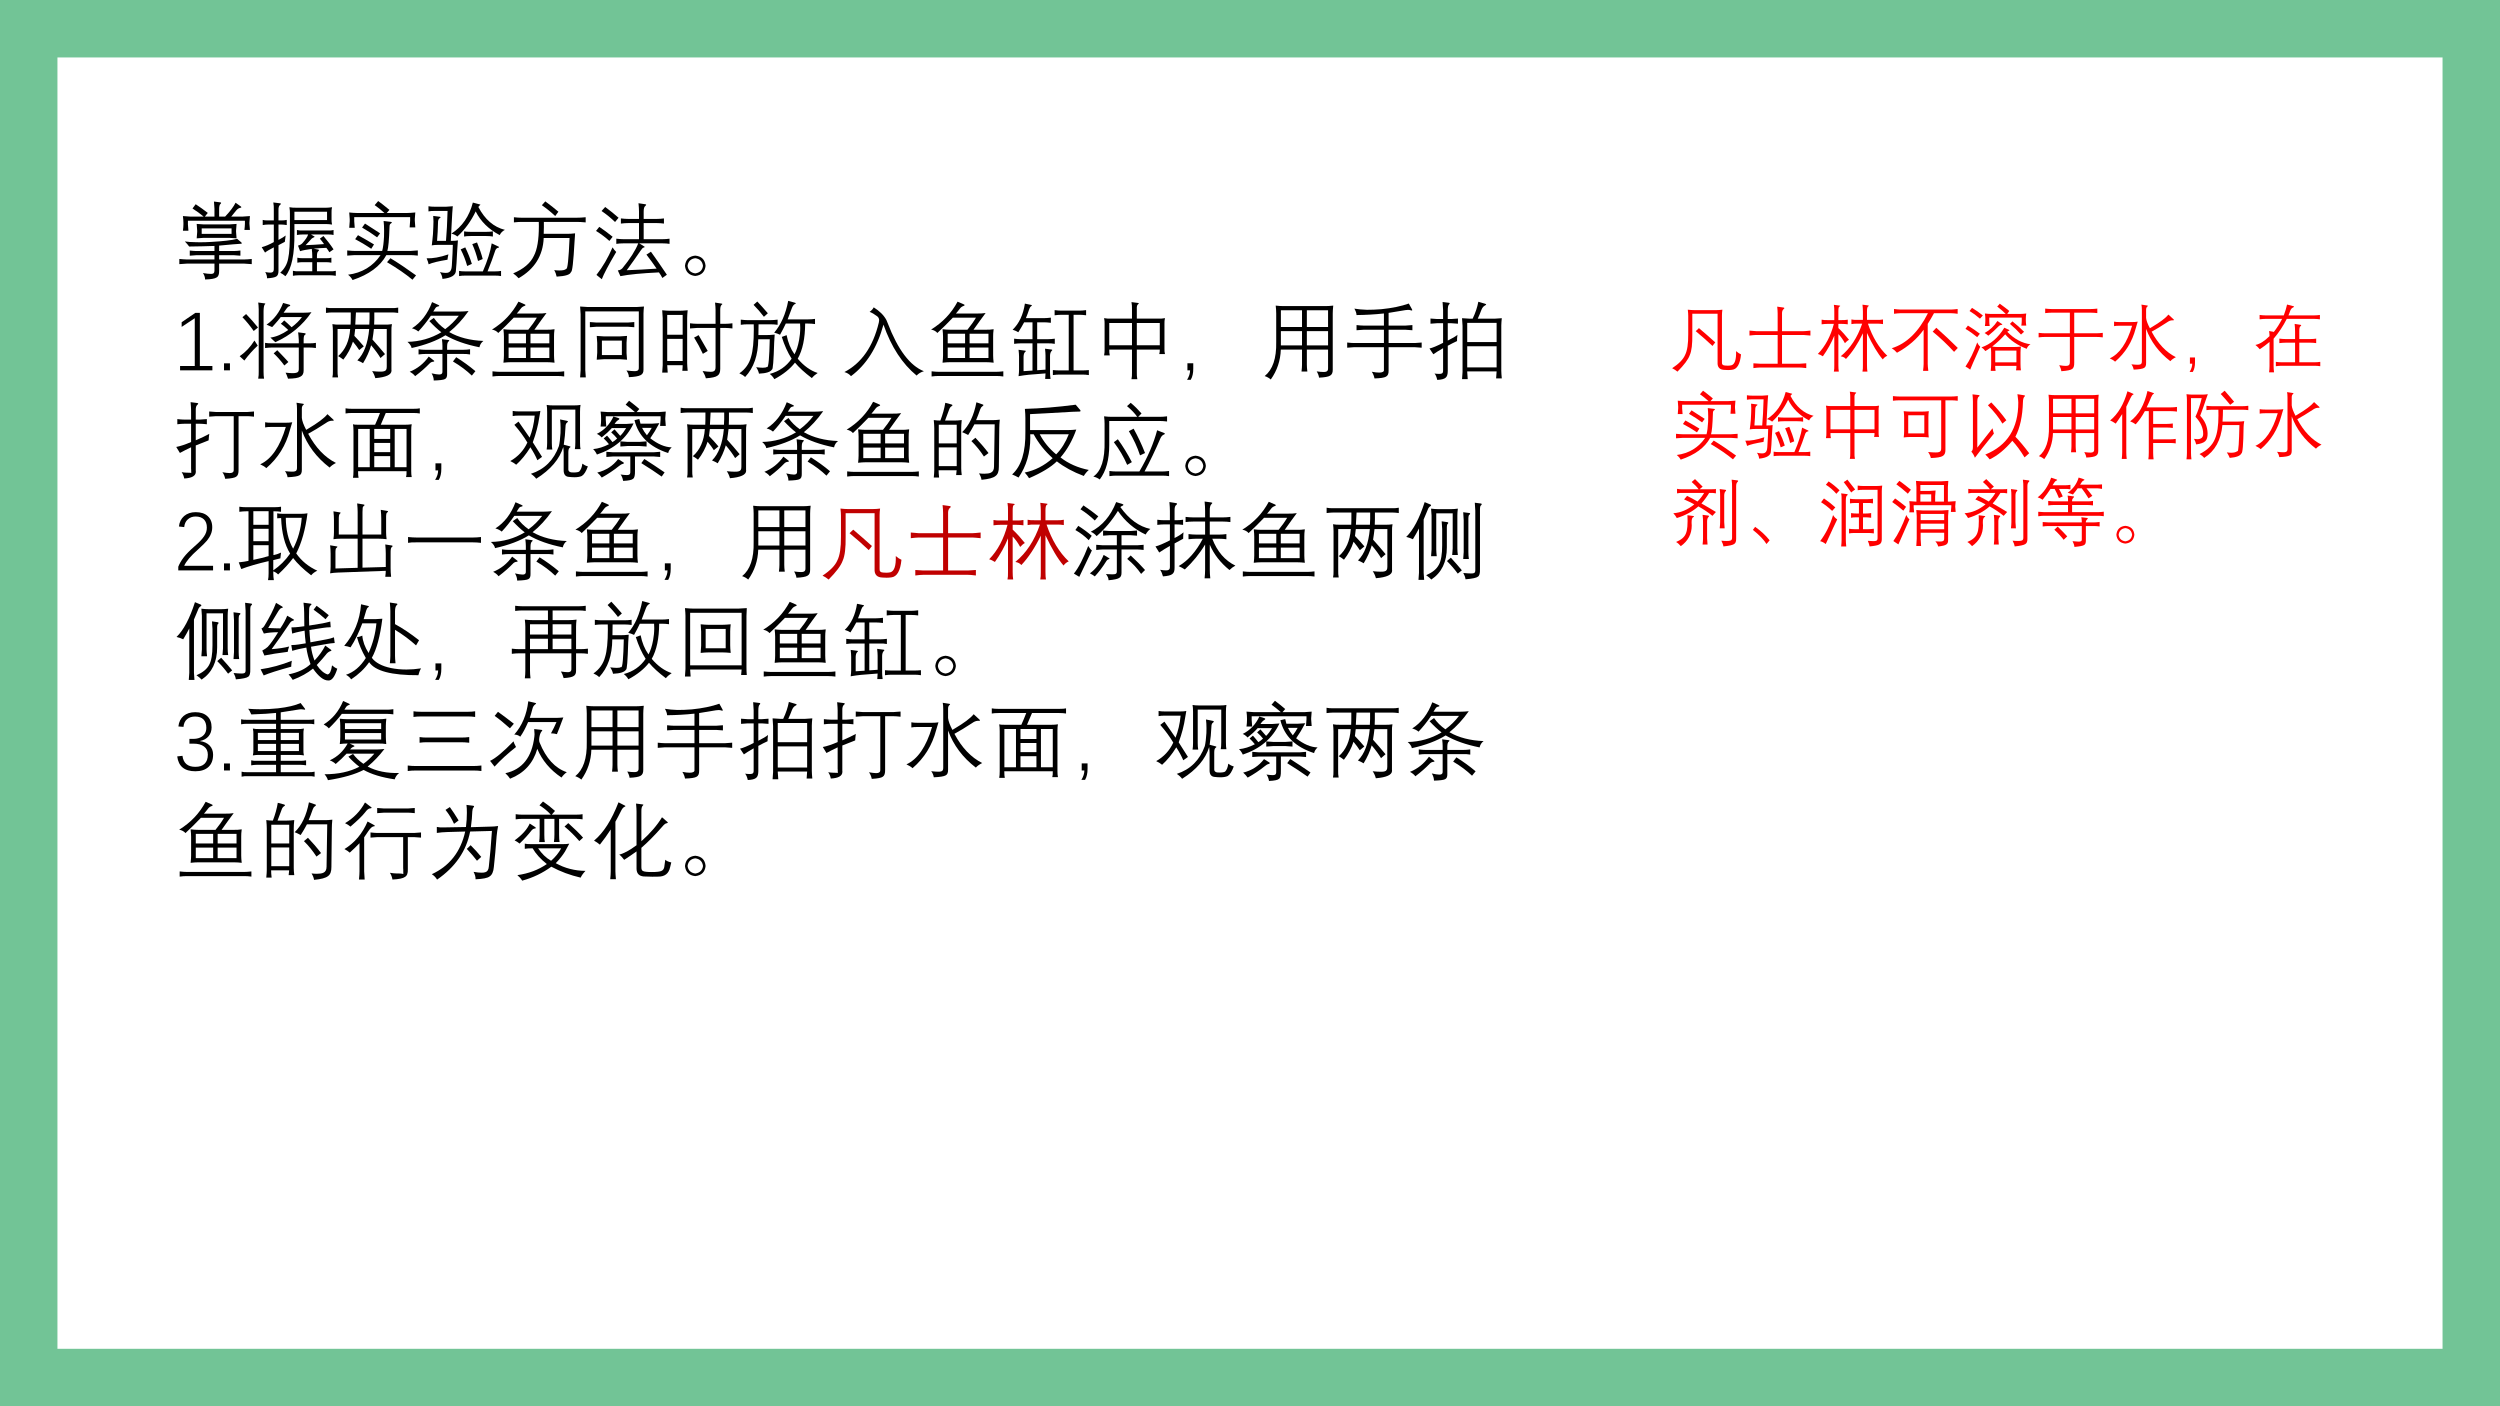 <?xml version="1.0" encoding="UTF-8" standalone="no"?>
<!DOCTYPE svg PUBLIC "-//W3C//DTD SVG 1.1//EN" "http://www.w3.org/Graphics/SVG/1.1/DTD/svg11.dtd">
<svg xmlns="http://www.w3.org/2000/svg" xmlns:xlink="http://www.w3.org/1999/xlink" version="1.1" width="960pt" height="540pt" viewBox="0 0 960 540">
<rect x="0" y="0" width="960" height="540" fill="#333333" stroke="none"/>
<g enable-background="new">
<g>
<g id="Layer-1" data-name="Artifact">
<clipPath id="cp40">
<path transform="matrix(1,0,0,-1,0,540)" d="M 0 0 L 960 0 L 960 540 L 0 540 Z " fill-rule="evenodd"/>
</clipPath>
<g clip-path="url(#cp40)">
<path transform="matrix(1,0,0,-1,0,540)" d="M 0 0 L 960 0 L 960 540 L 0 540 Z " fill="#ffffff" fill-rule="evenodd"/>
</g>
</g>
<g id="Layer-1" data-name="Artifact">
<clipPath id="cp41">
<path transform="matrix(1,0,0,-1,0,540)" d="M 0 0 L 960 0 L 960 540 L 0 540 Z " fill-rule="evenodd"/>
</clipPath>
<g clip-path="url(#cp41)">
<path transform="matrix(1,0,0,-1,0,540)" d="M 0 540 L 960 540 L 960 0 L 0 0 Z M 22.059 517.94 L 22.059 22.059 L 937.94 22.059 L 937.94 517.94 Z " fill="#72c496" fill-rule="evenodd"/>
</g>
</g>
<g id="Layer-1" data-name="P">
<clipPath id="cp42">
<path transform="matrix(1,0,0,-1,0,540)" d="M 0 0 L 960 0 L 960 540 L 0 540 Z " fill-rule="evenodd"/>
</clipPath>
<g clip-path="url(#cp42)">
<symbol id="font_2b_328b">
<path d="M .204 .341 L .421 .341 L .421 .402 C .332 .399 .231 .396 .118 .395 C .104 .415 .086 .435 .066 .456 C .099 .451 .142 .447 .196 .447 C .21 .446 .227 .446 .245 .446 C .288 .446 .332 .447 .378 .45 C .523 .458 .628 .47 .693 .487 L .74 .447 C .747 .441 .75 .436 .749 .433 C .748 .43 .743 .428 .734 .428 C .711 .427 .68 .425 .641 .421 C .584 .415 .529 .41 .477 .406 L .477 .341 L .653 .341 C .679 .341 .705 .344 .732 .347 L .732 .285 C .703 .288 .676 .29 .653 .291 L .477 .291 L .477 .24 L .781 .24 C .807 .24 .836 .243 .868 .246 L .868 .184 C .835 .187 .806 .189 .781 .19 L .477 .19 L .477 .104 C .478 .062 .468 .035 .446 .024 C .426 .01 .38 .002 .309 0 C .308 .028 .299 .054 .283 .077 C .325 .07 .357 .067 .377 .067 C .389 .067 .396 .068 .4 .07 C .416 .072 .423 .09 .421 .122 L .421 .19 L .087 .19 C .065 .189 .036 .187 0 .184 L 0 .246 C .037 .243 .066 .24 .087 .24 L .421 .24 L .421 .291 L .204 .291 C .181 .29 .155 .288 .125 .285 L .125 .347 C .154 .344 .18 .341 .204 .341 M .043 .76 C .075 .757 .103 .755 .127 .754 L .291 .754 C .252 .787 .208 .819 .158 .851 L .196 .902 C .247 .868 .296 .833 .341 .798 L .306 .754 L .421 .754 L .421 .847 C .42 .87 .418 .899 .415 .934 L .494 .924 C .499 .922 .501 .92 .501 .917 C .501 .914 .498 .91 .493 .905 C .482 .898 .476 .874 .477 .833 L .477 .754 L .549 .754 C .611 .819 .652 .875 .674 .92 L .736 .876 C .742 .872 .744 .868 .743 .865 C .742 .862 .738 .86 .731 .859 C .714 .856 .698 .846 .683 .829 C .672 .816 .654 .793 .628 .761 C .625 .757 .623 .755 .622 .754 L .762 .754 C .79 .755 .818 .757 .846 .76 C .843 .731 .841 .706 .84 .683 L .84 .667 C .841 .646 .843 .622 .846 .594 L .78 .594 C .784 .622 .785 .646 .786 .667 L .786 .704 L .103 .704 L .103 .658 C .104 .638 .106 .613 .109 .584 L .043 .584 C .047 .613 .049 .638 .049 .659 L .049 .679 C .049 .7 .047 .727 .043 .76 M .686 .666 C .683 .637 .681 .611 .68 .588 L .68 .571 C .681 .548 .683 .522 .686 .493 C .653 .496 .624 .498 .6 .499 L .291 .499 C .268 .498 .24 .496 .208 .493 C .211 .522 .213 .548 .214 .569 L .214 .585 C .213 .607 .211 .634 .208 .666 C .243 .663 .271 .661 .293 .66 L .6 .66 C .624 .661 .653 .663 .686 .666 M .268 .547 L .626 .547 L .626 .612 L .268 .612 L .268 .547 Z "/>
</symbol>
<symbol id="font_2b_32e0">
<path d="M .222 .067 C .274 .115 .306 .172 .317 .237 C .332 .298 .339 .424 .338 .615 L .338 .774 C .339 .796 .337 .822 .332 .852 C .361 .847 .386 .845 .409 .846 L .775 .846 C .793 .846 .816 .848 .843 .852 C .838 .831 .836 .811 .837 .791 L .837 .708 C .836 .69 .838 .668 .843 .644 C .816 .648 .794 .65 .776 .65 L .392 .65 L .392 .548 C .395 .289 .359 .115 .284 .025 C .264 .042 .244 .056 .222 .067 M .783 .698 L .783 .798 L .392 .798 L .392 .698 L .783 .698 M .606 .084 L .606 .193 L .489 .193 C .472 .194 .451 .192 .427 .187 L .427 .247 C .449 .242 .469 .24 .487 .241 L .606 .241 L .606 .268 C .606 .293 .604 .321 .6 .352 C .536 .344 .49 .335 .46 .325 L .435 .392 C .457 .397 .474 .407 .487 .42 C .528 .466 .55 .501 .556 .525 L .486 .525 C .468 .526 .447 .523 .422 .519 L .422 .579 C .446 .574 .466 .572 .483 .573 L .808 .573 C .823 .572 .841 .574 .861 .579 L .861 .519 C .842 .523 .824 .526 .806 .525 L .591 .525 L .625 .505 C .632 .502 .634 .499 .634 .497 C .634 .495 .63 .493 .623 .49 C .612 .485 .604 .48 .597 .474 C .573 .446 .549 .421 .526 .397 C .6 .4 .674 .404 .747 .41 C .735 .428 .718 .45 .697 .475 L .74 .507 C .786 .452 .827 .399 .861 .347 L .811 .312 C .8 .331 .788 .348 .775 .365 C .721 .363 .67 .36 .622 .355 L .675 .345 C .683 .343 .687 .341 .687 .338 C .687 .335 .683 .329 .675 .321 C .666 .313 .662 .294 .662 .264 L .662 .241 L .779 .241 C .797 .24 .815 .242 .835 .247 L .835 .187 C .813 .191 .795 .193 .78 .193 L .662 .193 L .662 .084 L .827 .084 C .846 .083 .867 .085 .888 .09 L .888 .03 C .863 .034 .842 .036 .825 .036 L .44 .036 C .418 .036 .396 .034 .374 .03 L .374 .09 C .396 .085 .417 .083 .436 .084 L .606 .084 M .012 .638 L .012 .7 C .029 .695 .047 .693 .067 .694 L .145 .694 L .145 .82 C .146 .851 .144 .881 .139 .909 L .218 .899 C .226 .898 .23 .896 .23 .893 C .231 .89 .227 .885 .219 .879 C .206 .869 .2 .848 .201 .815 L .201 .694 L .238 .694 C .256 .693 .276 .695 .3 .7 L .3 .638 C .276 .642 .255 .644 .238 .644 L .201 .644 L .201 .46 C .243 .482 .272 .5 .287 .513 L .277 .437 C .252 .425 .227 .412 .201 .397 L .201 .09 C .201 .056 .193 .033 .175 .022 C .158 .011 .121 .003 .064 0 C .064 .026 .057 .051 .042 .075 C .067 .07 .087 .068 .101 .068 C .112 .068 .12 .069 .126 .072 C .139 .076 .146 .091 .145 .116 L .145 .371 C .089 .342 .054 .321 .04 .308 L 0 .373 C .043 .384 .091 .404 .145 .434 L .145 .644 L .071 .644 C .056 .644 .036 .642 .012 .638 Z "/>
</symbol>
<symbol id="font_2b_2a9d">
<path d="M .436 .708 L .525 .697 C .531 .695 .535 .693 .535 .69 C .534 .686 .53 .682 .522 .677 C .512 .672 .507 .659 .507 .639 C .502 .484 .493 .387 .481 .349 L .759 .349 C .774 .349 .803 .351 .846 .355 L .846 .293 C .807 .297 .778 .299 .759 .299 L .469 .299 C .396 .165 .261 .066 .064 0 C .053 .022 .035 .044 .01 .064 C .178 .086 .308 .165 .4 .299 L .089 .299 C .067 .298 .037 .296 0 .293 L 0 .355 C .038 .351 .068 .349 .089 .349 L .419 .349 C .43 .389 .437 .446 .441 .52 C .442 .542 .442 .565 .442 .59 C .442 .635 .44 .674 .436 .708 M .129 .538 C .194 .502 .258 .465 .321 .427 L .288 .375 C .221 .42 .156 .458 .095 .49 L .129 .538 M .178 .629 L .213 .677 C .283 .633 .343 .594 .394 .56 L .358 .512 C .304 .552 .244 .591 .178 .629 M .477 .214 L .518 .262 C .615 .203 .717 .134 .825 .056 L .782 .004 C .702 .071 .6 .141 .477 .214 M .371 .947 C .398 .928 .443 .893 .506 .841 L .474 .804 L .722 .804 C .743 .804 .774 .806 .816 .81 C .813 .775 .811 .75 .81 .733 L .81 .711 C .811 .691 .813 .665 .816 .631 L .748 .631 C .751 .666 .753 .693 .754 .711 L .754 .754 L .084 .754 L .084 .705 C .085 .683 .087 .657 .09 .626 L .024 .626 C .027 .659 .029 .685 .03 .705 L .03 .73 C .03 .744 .028 .771 .024 .81 C .059 .806 .089 .804 .113 .804 L .446 .804 C .408 .839 .369 .87 .329 .898 L .371 .947 Z "/>
</symbol>
<symbol id="font_2b_698b">
<path d="M 0 .247 C .072 .244 .159 .259 .261 .294 C .255 .266 .251 .245 .25 .23 C .144 .213 .069 .195 .024 .175 C .021 .193 .013 .216 0 .247 M .314 .871 C .314 .867 .313 .861 .312 .853 C .309 .82 .307 .798 .307 .788 C .305 .756 .303 .706 .299 .639 C .296 .56 .293 .499 .29 .456 L .306 .456 C .337 .456 .36 .458 .375 .462 C .373 .447 .371 .414 .368 .362 C .368 .352 .367 .335 .365 .314 C .361 .219 .356 .149 .351 .103 C .352 .046 .299 .011 .19 0 C .186 .033 .176 .06 .159 .081 C .188 .075 .211 .072 .229 .072 C .247 .072 .26 .075 .268 .08 C .288 .09 .3 .116 .302 .157 C .309 .268 .313 .352 .314 .408 L .139 .408 C .109 .408 .083 .406 .061 .402 C .063 .407 .065 .424 .067 .45 C .069 .456 .069 .46 .069 .463 C .075 .509 .078 .562 .08 .62 C .081 .649 .082 .672 .082 .688 C .082 .713 .081 .735 .079 .755 L .158 .745 C .164 .744 .167 .742 .167 .739 C .167 .736 .164 .732 .158 .729 C .146 .722 .139 .709 .137 .688 C .135 .601 .131 .524 .125 .456 L .232 .456 C .241 .556 .247 .676 .251 .815 L .102 .815 C .066 .815 .04 .813 .022 .809 L .022 .871 C .039 .867 .066 .865 .102 .865 L .231 .865 C .259 .866 .287 .868 .314 .871 M .297 .543 C .425 .625 .511 .749 .554 .915 L .637 .893 C .642 .892 .645 .89 .644 .888 C .644 .887 .641 .884 .636 .881 C .632 .878 .626 .871 .62 .862 C .698 .713 .804 .621 .938 .588 C .909 .573 .888 .552 .876 .525 C .743 .595 .647 .69 .588 .809 C .531 .69 .458 .59 .368 .508 C .35 .524 .327 .535 .297 .543 M .78 .426 L .86 .388 C .866 .386 .868 .383 .868 .38 C .868 .377 .865 .375 .859 .374 C .84 .371 .826 .356 .819 .33 C .799 .268 .77 .188 .73 .09 L .811 .09 C .847 .09 .874 .092 .892 .096 L .892 .034 C .873 .038 .846 .04 .812 .04 L .469 .04 C .436 .04 .409 .038 .389 .034 L .389 .096 C .406 .092 .432 .09 .469 .09 L .674 .09 C .73 .219 .765 .331 .78 .426 M .486 .155 C .466 .227 .44 .293 .408 .354 L .463 .378 C .495 .312 .522 .246 .542 .18 L .486 .155 M .449 .508 L .449 .57 C .466 .566 .493 .564 .529 .564 L .713 .564 C .747 .564 .774 .566 .794 .57 L .794 .508 C .773 .512 .746 .514 .714 .514 L .529 .514 C .494 .514 .468 .512 .449 .508 M .616 .215 C .598 .288 .575 .355 .547 .417 L .604 .437 C .635 .362 .658 .296 .672 .238 L .616 .215 Z "/>
</symbol>
<symbol id="font_2b_34b8">
<path d="M 0 .058 C .124 .11 .207 .18 .248 .268 C .288 .343 .308 .462 .308 .624 C .308 .644 .307 .661 .307 .675 L .101 .675 C .075 .675 .044 .673 .009 .669 L .009 .731 C .042 .727 .072 .725 .101 .725 L .758 .725 C .794 .725 .831 .727 .869 .731 L .869 .669 C .829 .673 .792 .675 .758 .675 L .368 .675 C .369 .635 .368 .587 .366 .532 L .645 .532 C .678 .532 .71 .534 .742 .538 C .742 .53 .741 .517 .74 .499 C .738 .474 .737 .456 .736 .445 C .722 .193 .708 .07 .693 .076 C .687 .044 .63 .025 .521 .019 C .516 .045 .507 .071 .492 .097 C .516 .094 .537 .093 .555 .093 C .597 .093 .624 .099 .636 .113 C .652 .105 .665 .228 .676 .482 L .366 .482 C .357 .27 .256 .109 .065 0 C .048 .02 .026 .039 0 .058 M .344 .875 L .385 .921 C .445 .877 .497 .836 .542 .797 L .504 .745 C .46 .787 .407 .831 .344 .875 Z "/>
</symbol>
<symbol id="font_2b_3bd4">
<path d="M 0 .579 L .039 .628 C .088 .595 .141 .556 .199 .509 L .16 .459 C .114 .501 .061 .541 0 .579 M .005 .052 C .08 .147 .144 .257 .198 .382 C .209 .363 .224 .345 .242 .327 C .149 .17 .092 .061 .069 0 L .005 .052 M .066 .818 L .11 .866 C .169 .823 .222 .779 .27 .737 L .228 .686 C .18 .733 .126 .777 .066 .818 M .325 .48 L .515 .48 L .515 .673 L .384 .673 C .359 .673 .331 .671 .298 .667 L .298 .729 C .331 .725 .36 .723 .384 .723 L .515 .723 L .515 .811 C .515 .838 .513 .871 .509 .911 L .589 .899 C .597 .898 .601 .896 .601 .892 C .601 .889 .597 .884 .59 .878 C .577 .868 .571 .846 .571 .811 L .571 .723 L .73 .723 C .758 .723 .786 .725 .814 .729 L .814 .667 C .785 .671 .757 .673 .73 .673 L .571 .673 L .571 .48 L .799 .48 C .827 .48 .854 .482 .881 .486 L .881 .424 C .855 .428 .828 .43 .799 .43 L .518 .43 L .576 .394 C .581 .391 .584 .388 .583 .386 C .583 .384 .579 .382 .572 .38 C .561 .378 .549 .366 .535 .344 C .483 .267 .427 .189 .368 .108 C .482 .112 .601 .118 .726 .127 C .69 .181 .649 .237 .604 .295 L .658 .33 C .717 .248 .781 .156 .849 .054 L .795 .015 C .784 .037 .771 .059 .754 .082 C .544 .072 .39 .057 .292 .037 L .261 .106 C .283 .107 .301 .116 .316 .132 C .41 .246 .473 .346 .506 .43 L .325 .43 C .299 .43 .271 .428 .243 .424 L .243 .486 C .276 .482 .303 .48 .325 .48 Z "/>
</symbol>
<symbol id="font_2b_23c">
<path d="M .123 .213 C .069 .206 .038 .175 .031 .121 C .038 .069 .069 .039 .123 .031 C .178 .039 .209 .069 .216 .121 C .209 .175 .178 .206 .123 .213 M .123 .244 C .199 .237 .24 .196 .247 .121 C .239 .049 .198 .008 .123 0 C .049 .008 .008 .049 0 .121 C .008 .196 .049 .237 .123 .244 Z "/>
</symbol>
<use xlink:href="#font_2b_328b" transform="matrix(32.04,0,0,-32.04,68.863,107.322)"/>
<use xlink:href="#font_2b_32e0" transform="matrix(32.04,0,0,-32.04,100.497,106.868)"/>
<use xlink:href="#font_2b_2a9d" transform="matrix(32.04,0,0,-32.04,133.334,107.541)"/>
<use xlink:href="#font_2b_698b" transform="matrix(32.04,0,0,-32.04,163.826,107.103)"/>
<use xlink:href="#font_2b_34b8" transform="matrix(32.04,0,0,-32.04,197.055,106.837)"/>
<use xlink:href="#font_2b_3bd4" transform="matrix(32.04,0,0,-32.04,228.876,107.228)"/>
<use xlink:href="#font_2b_23c" transform="matrix(32.04,0,0,-32.04,263.028,105.976)"/>
</g>
</g>
<g id="Layer-1" data-name="Span">
<clipPath id="cp44">
<path transform="matrix(1,0,0,-1,0,540)" d="M 0 0 L 960 0 L 960 540 L 0 540 Z " fill-rule="evenodd"/>
</clipPath>
<g clip-path="url(#cp44)">
<symbol id="font_2d_6fc4">
<path d="M 0 0 L 0 .052 L .176 .052 L .176 .624 L .019 .52 L .019 .576 L .183 .688 L .237 .688 L .237 .052 L .387 .052 L .387 0 L 0 0 Z "/>
</symbol>
<symbol id="font_2d_6fc1">
<path d="M 0 0 L 0 .084 L .071 .084 L .071 0 L 0 0 Z "/>
</symbol>
<use xlink:href="#font_2d_6fc4" transform="matrix(32.064,0,0,-32.064,69.147,142.203)"/>
<use xlink:href="#font_2d_6fc1" transform="matrix(32.064,0,0,-32.064,86.02,142.203)"/>
</g>
</g>
<g id="Layer-1" data-name="P">
<clipPath id="cp46">
<path transform="matrix(1,0,0,-1,0,540)" d="M 0 0 L 960 0 L 960 540 L 0 540 Z " fill-rule="evenodd"/>
</clipPath>
<g clip-path="url(#cp46)">
<symbol id="font_2b_2b05">
<path d="M .216 .396 C .16 .344 .107 .285 .056 .217 L 0 .269 C .07 .317 .129 .38 .177 .457 L .216 .396 M .222 .912 L .298 .902 C .304 .902 .307 .9 .307 .898 C .308 .896 .305 .893 .3 .888 C .291 .876 .287 .85 .286 .809 L .286 .083 C .286 .051 .288 .023 .292 0 L .222 0 C .227 .029 .229 .056 .228 .083 L .228 .829 C .227 .867 .225 .895 .222 .912 M .322 .647 C .411 .708 .477 .795 .52 .907 L .593 .887 C .602 .885 .606 .881 .606 .877 C .605 .873 .601 .869 .592 .866 C .583 .864 .573 .856 .564 .843 C .556 .831 .545 .816 .531 .797 C .529 .794 .527 .792 .526 .79 L .769 .79 C .804 .79 .834 .792 .86 .796 C .753 .639 .609 .519 .427 .437 C .411 .453 .392 .471 .368 .492 C .436 .501 .507 .531 .582 .583 C .544 .619 .514 .644 .493 .658 C .508 .67 .521 .683 .533 .698 C .556 .679 .586 .651 .622 .616 C .675 .656 .716 .697 .746 .738 L .492 .738 C .473 .713 .447 .681 .412 .643 C .402 .632 .394 .624 .389 .618 C .386 .619 .377 .623 .363 .629 C .345 .637 .331 .643 .322 .647 M .386 .423 L .708 .423 L .708 .461 C .705 .506 .703 .537 .7 .555 L .777 .545 C .786 .544 .79 .541 .791 .537 C .792 .533 .788 .529 .78 .524 C .771 .519 .766 .5 .766 .466 L .766 .423 L .833 .423 C .865 .423 .892 .425 .913 .429 L .913 .367 C .886 .371 .86 .373 .833 .373 L .766 .373 L .766 .1 C .767 .063 .754 .037 .727 .024 C .703 .009 .654 .001 .579 0 C .579 .001 .578 .003 .577 .006 C .566 .038 .557 .06 .55 .072 C .585 .068 .613 .066 .635 .066 C .655 .066 .67 .068 .679 .071 C .7 .076 .709 .091 .708 .116 L .708 .373 L .386 .373 C .367 .373 .339 .371 .304 .367 L .304 .429 C .327 .425 .354 .423 .386 .423 M .407 .303 L .45 .341 C .457 .334 .468 .322 .483 .307 C .523 .266 .556 .23 .583 .2 L .535 .158 C .49 .219 .447 .267 .407 .303 M .033 .736 L .077 .774 C .129 .72 .176 .667 .219 .613 L .168 .571 C .124 .634 .079 .689 .033 .736 Z "/>
</symbol>
<symbol id="font_2b_1d23">
<path d="M .577 .641 L .708 .641 C .733 .64 .76 .642 .79 .647 C .785 .621 .783 .593 .784 .562 L .784 .1 C .784 .096 .785 .092 .785 .09 C .785 .041 .72 .011 .591 0 C .582 .033 .569 .061 .553 .084 C .592 .08 .625 .078 .649 .078 C .671 .078 .687 .079 .697 .083 C .719 .088 .729 .107 .728 .139 L .728 .589 L .574 .589 C .57 .553 .565 .511 .557 .462 C .605 .409 .655 .351 .707 .288 L .653 .241 C .628 .284 .591 .335 .541 .394 C .52 .322 .488 .25 .444 .179 C .425 .191 .402 .203 .376 .213 C .455 .291 .502 .416 .518 .589 L .35 .589 C .346 .556 .342 .528 .34 .506 C .379 .466 .417 .424 .453 .381 L .398 .336 C .38 .365 .355 .399 .323 .437 C .298 .36 .26 .288 .208 .222 C .188 .238 .167 .252 .146 .264 C .232 .339 .28 .447 .29 .589 L .139 .589 L .139 .087 C .138 .063 .14 .037 .145 .009 L .077 .009 C .082 .032 .084 .058 .083 .087 L .083 .564 C .083 .59 .081 .618 .077 .647 C .104 .642 .132 .64 .161 .641 L .295 .641 C .297 .674 .297 .707 .297 .741 C .297 .76 .297 .776 .297 .787 L .075 .787 C .056 .787 .031 .785 0 .781 L 0 .845 C .026 .84 .05 .838 .072 .839 L .798 .839 C .814 .838 .836 .84 .865 .845 L .865 .781 C .835 .785 .812 .787 .795 .787 L .579 .787 C .579 .751 .579 .724 .579 .707 C .578 .686 .577 .664 .577 .641 M .351 .641 L .519 .641 C .521 .667 .522 .69 .522 .711 C .522 .721 .522 .732 .522 .744 C .522 .757 .522 .771 .522 .787 L .359 .787 C .357 .741 .354 .692 .351 .641 Z "/>
</symbol>
<symbol id="font_2b_3660">
<path d="M 0 .463 C .146 .466 .282 .504 .406 .578 C .36 .613 .312 .658 .262 .712 L .316 .75 C .351 .699 .396 .654 .452 .615 C .515 .662 .569 .715 .615 .776 L .281 .776 C .233 .706 .183 .643 .13 .587 C .11 .604 .085 .617 .054 .625 C .162 .694 .242 .798 .295 .939 L .37 .905 C .378 .902 .381 .898 .381 .895 C .381 .891 .376 .889 .368 .887 C .353 .885 .342 .878 .335 .867 C .328 .855 .319 .841 .309 .826 L .629 .826 C .66 .826 .694 .828 .732 .832 C .661 .731 .583 .647 .5 .58 C .614 .515 .751 .48 .91 .474 C .883 .454 .868 .428 .862 .398 C .698 .431 .562 .479 .455 .542 C .351 .477 .216 .426 .05 .389 C .045 .415 .028 .439 0 .463 M .255 .287 L .314 .241 C .32 .237 .323 .233 .321 .231 C .321 .228 .316 .226 .308 .225 C .291 .224 .275 .216 .261 .2 C .219 .156 .163 .106 .092 .052 C .077 .073 .055 .09 .027 .105 C .119 .142 .195 .202 .255 .287 M .475 .406 L .475 .368 L .669 .368 C .694 .368 .721 .37 .75 .374 L .75 .312 C .719 .317 .692 .319 .67 .318 L .475 .318 L .475 .078 C .476 .046 .467 .025 .448 .017 C .432 .008 .387 .002 .315 0 C .315 .027 .307 .056 .289 .086 C .329 .077 .36 .072 .379 .072 C .385 .072 .389 .073 .393 .073 C .411 .076 .42 .087 .419 .108 L .419 .318 L .213 .318 C .191 .318 .165 .316 .133 .312 L .133 .374 C .161 .37 .187 .368 .213 .368 L .419 .368 L .419 .414 C .419 .436 .417 .463 .413 .495 L .491 .485 C .497 .484 .5 .482 .501 .479 C .501 .476 .499 .473 .493 .469 C .481 .46 .475 .439 .475 .406 M .545 .228 L .584 .279 C .662 .23 .739 .175 .814 .112 L .771 .059 C .71 .118 .635 .175 .545 .228 Z "/>
</symbol>
<symbol id="font_2b_6b7b">
<path d="M 0 .562 C .137 .646 .243 .757 .317 .896 L .389 .865 C .398 .861 .402 .858 .401 .854 C .401 .85 .396 .847 .387 .844 C .37 .838 .356 .828 .345 .813 C .328 .79 .312 .771 .297 .754 L .554 .754 C .585 .753 .618 .755 .653 .76 C .616 .711 .568 .645 .508 .56 L .659 .56 C .687 .559 .716 .561 .749 .566 C .744 .532 .743 .503 .743 .479 L .743 .251 C .743 .229 .745 .2 .749 .165 C .717 .169 .688 .171 .66 .171 L .224 .171 C .199 .171 .17 .169 .137 .165 C .141 .2 .143 .229 .143 .251 L .143 .477 C .143 .501 .141 .53 .137 .566 C .17 .562 .2 .56 .227 .56 L .435 .56 C .476 .61 .51 .658 .537 .704 L .26 .704 C .199 .64 .138 .579 .075 .521 C .059 .541 .034 .555 0 .562 M .199 .347 L .199 .221 L .407 .221 L .407 .347 L .199 .347 M .199 .512 L .199 .397 L .407 .397 L .407 .512 L .199 .512 M .461 .347 L .461 .221 L .687 .221 L .687 .347 L .461 .347 M .461 .512 L .461 .397 L .687 .397 L .687 .512 L .461 .512 M .006 0 L .006 .062 C .039 .058 .067 .056 .088 .056 L .783 .056 C .806 .056 .834 .058 .865 .062 L .865 0 C .837 .004 .809 .006 .783 .006 L .088 .006 C .065 .006 .037 .004 .006 0 Z "/>
</symbol>
<symbol id="font_2b_230b">
<path d="M .117 .601 L .117 .663 C .148 .66 .175 .658 .197 .657 L .571 .657 C .596 .658 .622 .66 .649 .663 L .649 .601 C .62 .604 .594 .606 .572 .607 L .197 .607 C .176 .606 .149 .604 .117 .601 M .199 .497 C .233 .494 .262 .492 .287 .491 L .473 .491 C .501 .492 .531 .494 .562 .497 C .559 .468 .557 .441 .556 .416 L .556 .291 C .557 .267 .559 .241 .562 .212 C .533 .215 .505 .217 .478 .218 L .286 .218 C .262 .217 .233 .215 .199 .212 C .202 .243 .204 .27 .205 .295 L .205 .413 C .204 .436 .202 .464 .199 .497 M .261 .441 L .261 .268 L .5 .268 L .5 .441 L .261 .441 M 0 .849 C .033 .846 .064 .844 .094 .843 L .675 .843 C .699 .844 .729 .846 .765 .849 C .762 .819 .759 .79 .759 .764 L .759 .094 C .76 .061 .749 .039 .724 .027 C .699 .014 .653 .006 .584 .003 C .584 .03 .574 .057 .555 .083 C .597 .078 .628 .075 .65 .075 C .665 .075 .675 .076 .681 .079 C .698 .082 .705 .098 .703 .127 L .703 .791 L .062 .791 L .062 .087 C .063 .06 .065 .031 .068 0 L 0 0 C .003 .031 .005 .06 .006 .087 L .006 .757 C .005 .782 .003 .813 0 .849 Z "/>
</symbol>
<symbol id="font_2b_34f5">
<path d="M .066 .068 L 0 .068 C .003 .103 .005 .133 .006 .158 L .006 .721 C .005 .746 .003 .778 0 .815 C .039 .811 .07 .809 .095 .809 L .207 .809 C .23 .809 .263 .811 .305 .815 C .302 .782 .299 .751 .299 .721 L .299 .182 C .299 .158 .302 .127 .305 .09 L .241 .09 C .244 .12 .245 .143 .245 .157 L .06 .157 C .061 .138 .063 .108 .066 .068 M .06 .759 L .06 .522 L .245 .522 L .245 .759 L .06 .759 M .06 .472 L .06 .207 L .245 .207 L .245 .472 L .06 .472 M .695 .822 L .695 .653 L .763 .653 C .784 .653 .81 .655 .841 .659 L .841 .597 C .806 .601 .78 .603 .763 .603 L .695 .603 L .695 .113 C .695 .072 .684 .045 .661 .031 C .64 .015 .594 .005 .523 0 C .516 .027 .503 .056 .484 .087 C .526 .081 .557 .078 .58 .078 C .594 .078 .604 .079 .611 .082 C .631 .087 .64 .106 .639 .138 L .639 .603 L .415 .603 C .394 .602 .367 .6 .333 .597 L .333 .659 C .365 .655 .392 .653 .415 .653 L .639 .653 L .639 .822 C .639 .84 .637 .869 .633 .907 L .71 .895 C .717 .894 .72 .892 .72 .89 C .721 .888 .718 .885 .713 .881 C .701 .872 .695 .852 .695 .822 M .436 .517 C .47 .459 .506 .396 .545 .328 L .487 .293 C .455 .362 .42 .427 .382 .488 L .436 .517 Z "/>
</symbol>
<symbol id="font_2b_343d">
<path d="M .017 .651 L .017 .713 C .049 .709 .076 .707 .098 .707 L .373 .707 C .4 .707 .428 .709 .458 .713 L .458 .651 C .43 .655 .402 .657 .373 .657 L .23 .657 C .23 .623 .229 .58 .228 .528 L .322 .528 C .354 .528 .387 .53 .423 .534 C .42 .492 .418 .46 .417 .44 C .41 .219 .402 .112 .391 .117 C .375 .087 .323 .07 .235 .066 C .23 .091 .219 .117 .201 .143 C .234 .139 .26 .137 .28 .137 C .306 .137 .323 .14 .33 .147 C .331 .145 .333 .145 .334 .145 C .349 .145 .359 .256 .364 .478 L .226 .478 C .225 .287 .173 .137 .069 .026 C .049 .045 .026 .059 0 .07 C .072 .12 .118 .186 .14 .267 C .162 .338 .173 .448 .173 .597 C .173 .619 .173 .639 .172 .657 L .098 .657 C .071 .657 .044 .655 .017 .651 M .17 .89 L .215 .93 C .252 .891 .294 .844 .341 .789 L .294 .747 C .256 .798 .214 .846 .17 .89 M .585 .938 L .664 .916 C .672 .913 .677 .911 .677 .909 C .678 .907 .674 .904 .667 .901 C .652 .893 .639 .877 .63 .854 C .611 .803 .594 .757 .578 .716 L .822 .716 C .85 .716 .878 .718 .906 .722 L .906 .66 C .878 .664 .85 .666 .822 .666 L .788 .666 C .787 .49 .758 .35 .699 .245 C .772 .159 .851 .102 .938 .074 C .91 .056 .887 .036 .868 .013 C .782 .078 .715 .139 .666 .198 C .609 .124 .527 .058 .419 0 C .406 .023 .388 .044 .364 .063 C .475 .092 .562 .152 .626 .245 C .579 .318 .54 .405 .508 .506 L .566 .527 C .583 .439 .614 .363 .66 .298 C .684 .341 .702 .397 .715 .467 C .724 .516 .729 .565 .729 .615 C .729 .634 .728 .651 .727 .666 L .556 .666 C .535 .621 .512 .576 .487 .532 C .463 .543 .44 .552 .417 .557 C .499 .653 .555 .779 .585 .938 Z "/>
</symbol>
<use xlink:href="#font_2b_2b05" transform="matrix(32.064,0,0,-32.064,92.035,145.412)"/>
<use xlink:href="#font_2b_1d23" transform="matrix(32.064,0,0,-32.064,125.171,145.209)"/>
<use xlink:href="#font_2b_3660" transform="matrix(32.064,0,0,-32.064,156.46,146.117)"/>
<use xlink:href="#font_2b_6b7b" transform="matrix(32.064,0,0,-32.064,188.922,144.567)"/>
<use xlink:href="#font_2b_230b" transform="matrix(32.064,0,0,-32.064,222.763,144.927)"/>
<use xlink:href="#font_2b_34f5" transform="matrix(32.064,0,0,-32.064,254.286,145.271)"/>
<use xlink:href="#font_2b_343d" transform="matrix(32.064,0,0,-32.064,283.915,145.6)"/>
</g>
</g>
<g id="Layer-1" data-name="P">
<clipPath id="cp47">
<path transform="matrix(1,0,0,-1,0,540)" d="M 0 0 L 960 0 L 960 540 L 0 540 Z " fill-rule="evenodd"/>
</clipPath>
<g clip-path="url(#cp47)">
<symbol id="font_2b_2064">
<path d="M 0 .049 C .205 .156 .343 .353 .412 .641 C .414 .651 .416 .66 .416 .668 C .416 .69 .407 .707 .391 .718 C .361 .741 .332 .758 .302 .77 C .326 .787 .342 .805 .351 .824 C .421 .78 .472 .73 .503 .672 C .507 .665 .512 .651 .52 .631 C .641 .316 .785 .125 .952 .059 C .915 .048 .886 .031 .865 .007 C .694 .147 .561 .35 .468 .617 C .393 .342 .263 .137 .079 0 C .059 .024 .032 .04 0 .049 Z "/>
</symbol>
<symbol id="font_2b_4e37">
<path d="M 0 .589 C .078 .664 .127 .769 .147 .902 L .223 .886 C .228 .885 .231 .883 .231 .88 C .23 .877 .227 .874 .221 .87 C .212 .864 .205 .853 .199 .836 C .187 .798 .173 .762 .159 .728 L .378 .728 C .398 .728 .425 .73 .458 .734 L .458 .672 C .425 .676 .398 .678 .378 .678 L .294 .678 L .294 .476 L .428 .476 C .449 .476 .474 .478 .505 .482 L .505 .42 C .475 .425 .449 .427 .428 .426 L .294 .426 L .294 .104 L .394 .111 L .394 .279 C .394 .3 .392 .328 .388 .362 L .465 .352 C .472 .351 .475 .349 .475 .346 C .475 .344 .472 .34 .466 .334 C .455 .322 .449 .304 .448 .279 L .448 .074 C .448 .055 .45 .031 .454 0 L .39 0 C .391 .02 .393 .042 .394 .066 C .341 .061 .275 .056 .194 .05 C .16 .047 .119 .041 .071 .033 C .075 .062 .077 .087 .077 .109 L .077 .265 C .077 .287 .075 .315 .071 .349 L .146 .339 C .154 .338 .158 .337 .158 .334 C .159 .331 .155 .327 .148 .321 C .137 .311 .132 .292 .131 .265 L .131 .093 L .238 .1 L .238 .426 L .095 .426 C .074 .426 .049 .424 .018 .42 L .018 .482 C .047 .478 .073 .476 .095 .476 L .238 .476 L .238 .678 L .138 .678 C .118 .641 .095 .601 .068 .559 C .045 .573 .022 .583 0 .589 M .803 .768 L .73 .768 L .73 .102 L .838 .102 C .858 .102 .883 .103 .913 .106 L .913 .046 C .886 .05 .861 .052 .838 .052 L .56 .052 C .539 .052 .513 .05 .482 .046 L .482 .106 C .511 .103 .537 .102 .56 .102 L .672 .102 L .672 .768 L .581 .768 C .56 .768 .534 .766 .503 .762 L .503 .824 C .534 .82 .56 .818 .581 .818 L .803 .818 C .824 .818 .85 .82 .88 .824 L .88 .762 C .851 .766 .826 .768 .803 .768 Z "/>
</symbol>
<symbol id="font_2b_1d2c">
<path d="M .392 .836 L .392 .725 L .658 .725 C .679 .724 .703 .726 .729 .731 C .724 .708 .722 .685 .723 .663 L .723 .363 C .722 .342 .724 .321 .729 .301 L .661 .301 C .666 .321 .668 .339 .667 .354 L .392 .354 L .392 .08 C .391 .052 .393 .025 .398 0 L .328 0 C .333 .024 .335 .05 .334 .078 L .334 .354 L .062 .354 C .061 .331 .063 .308 .068 .285 L 0 .285 C .005 .309 .007 .333 .006 .358 L .006 .665 C .007 .684 .005 .706 0 .731 C .028 .726 .052 .724 .072 .725 L .334 .725 L .334 .839 C .335 .866 .333 .894 .328 .923 L .404 .913 C .411 .912 .415 .911 .416 .908 C .417 .907 .414 .903 .407 .897 C .395 .89 .39 .87 .392 .836 M .334 .673 L .062 .673 L .062 .406 L .334 .406 L .334 .673 M .392 .673 L .392 .406 L .667 .406 L .667 .673 L .392 .673 Z "/>
</symbol>
<symbol id="font_2b_6f13">
<path d="M .074 .134 C .074 .105 .072 .081 .067 .061 C .063 .04 .055 .02 .044 0 L 0 0 C .024 .039 .036 .077 .036 .113 L .004 .113 L .004 .198 L .074 .198 L .074 .134 Z "/>
</symbol>
<symbol id="font_2b_4427">
<path d="M .225 .879 L .729 .879 C .756 .879 .787 .881 .821 .885 C .817 .846 .815 .814 .815 .789 L .815 .117 C .816 .082 .805 .058 .783 .046 C .762 .033 .718 .025 .651 .022 C .648 .047 .638 .072 .623 .097 C .658 .092 .685 .09 .705 .09 C .718 .09 .727 .091 .733 .093 C .751 .097 .76 .111 .759 .134 L .759 .358 L .505 .358 L .505 .176 C .505 .153 .507 .126 .511 .095 L .441 .095 C .445 .128 .447 .155 .447 .176 L .447 .358 L .193 .358 C .189 .227 .149 .107 .073 0 C .054 .017 .03 .031 0 .041 C .096 .118 .142 .253 .138 .448 L .138 .791 C .138 .818 .136 .849 .132 .885 C .164 .881 .195 .879 .225 .879 M .194 .579 L .194 .408 L .447 .408 L .447 .579 L .194 .579 M .194 .829 L .194 .629 L .447 .629 L .447 .829 L .194 .829 M .505 .579 L .505 .408 L .759 .408 L .759 .579 L .505 .579 M .505 .829 L .505 .629 L .759 .629 L .759 .829 L .505 .829 Z "/>
</symbol>
<symbol id="font_2b_314a">
<path d="M .081 .424 L .44 .424 L .44 .583 L .194 .583 C .175 .582 .148 .58 .112 .577 L .112 .639 C .146 .635 .174 .633 .194 .633 L .44 .633 L .44 .778 C .328 .766 .219 .76 .112 .759 C .111 .783 .102 .808 .086 .836 C .131 .828 .181 .824 .236 .822 C .291 .822 .348 .824 .408 .829 C .538 .842 .648 .865 .738 .897 L .775 .83 C .778 .825 .779 .821 .779 .818 C .779 .817 .779 .816 .778 .815 C .777 .814 .775 .813 .773 .813 C .77 .813 .766 .814 .761 .816 C .752 .82 .741 .821 .728 .821 C .718 .821 .707 .82 .696 .818 C .642 .808 .575 .797 .496 .785 L .496 .633 L .7 .633 C .719 .634 .746 .636 .781 .639 L .781 .577 C .744 .58 .717 .582 .7 .583 L .496 .583 L .496 .424 L .81 .424 C .835 .425 .863 .427 .892 .43 L .892 .368 C .858 .371 .83 .373 .81 .374 L .496 .374 L .496 .095 C .497 .057 .487 .032 .464 .021 C .444 .009 .398 .002 .327 0 C .322 .028 .311 .055 .295 .08 C .331 .073 .36 .07 .383 .07 C .424 .07 .444 .082 .44 .105 L .44 .374 L .081 .374 C .064 .373 .037 .371 0 .368 L 0 .43 C .035 .426 .062 .424 .081 .424 Z "/>
</symbol>
<symbol id="font_2b_31cc">
<path d="M .39 .739 C .423 .736 .455 .734 .484 .733 L .517 .733 C .55 .802 .573 .87 .585 .936 L .666 .912 C .674 .909 .679 .906 .679 .903 C .679 .9 .674 .896 .666 .892 C .646 .882 .632 .864 .622 .839 C .607 .798 .592 .763 .578 .733 L .778 .733 C .806 .734 .835 .736 .866 .739 C .862 .706 .861 .677 .86 .652 L .86 .11 C .861 .083 .862 .052 .866 .018 L .798 .018 C .801 .046 .803 .074 .804 .102 L .452 .102 L .452 .095 C .453 .07 .455 .041 .458 .009 L .39 .009 C .393 .042 .395 .071 .396 .095 L .396 .646 C .395 .671 .393 .702 .39 .739 M .452 .403 L .452 .15 L .804 .15 L .804 .403 L .452 .403 M .452 .683 L .452 .453 L .804 .453 L .804 .683 L .452 .683 M .163 .444 L .163 .679 L .093 .679 C .069 .678 .042 .676 .012 .673 L .012 .735 C .04 .732 .067 .73 .093 .729 L .163 .729 L .163 .837 C .162 .861 .16 .893 .157 .933 L .236 .923 C .24 .921 .242 .918 .242 .916 C .242 .912 .239 .908 .234 .903 C .224 .895 .219 .871 .219 .831 L .219 .729 L .26 .729 C .286 .73 .313 .732 .341 .735 L .341 .673 C .313 .676 .286 .678 .26 .679 L .219 .679 L .219 .471 C .274 .498 .313 .521 .335 .54 C .331 .51 .329 .485 .33 .465 C .295 .449 .257 .43 .219 .409 L .219 .107 C .219 .067 .211 .04 .193 .026 C .176 .011 .142 .002 .093 0 C .084 .038 .073 .064 .06 .076 C .083 .073 .101 .072 .115 .072 C .13 .072 .139 .073 .145 .076 C .158 .079 .164 .092 .163 .115 L .163 .38 C .108 .348 .069 .324 .046 .307 L 0 .376 C .036 .384 .091 .407 .163 .444 Z "/>
</symbol>
<use xlink:href="#font_2b_2064" transform="matrix(32.064,0,0,-32.064,324.25,144.441)"/>
<use xlink:href="#font_2b_6b7b" transform="matrix(32.064,0,0,-32.064,357.542,144.567)"/>
<use xlink:href="#font_2b_4e37" transform="matrix(32.064,0,0,-32.064,388.846,145.506)"/>
<use xlink:href="#font_2b_1d2c" transform="matrix(32.064,0,0,-32.064,423.971,145.6)"/>
<use xlink:href="#font_2b_6f13" transform="matrix(32.064,0,0,-32.064,455.839,145.835)"/>
<use xlink:href="#font_2b_4427" transform="matrix(32.064,0,0,-32.064,485.64,145.725)"/>
<use xlink:href="#font_2b_314a" transform="matrix(32.064,0,0,-32.064,517.32,145.318)"/>
<use xlink:href="#font_2b_31cc" transform="matrix(32.064,0,0,-32.064,548.921,145.882)"/>
</g>
</g>
<g id="Layer-1" data-name="P">
<clipPath id="cp48">
<path transform="matrix(1,0,0,-1,0,540)" d="M 0 0 L 960 0 L 960 540 L 0 540 Z " fill-rule="evenodd"/>
</clipPath>
<g clip-path="url(#cp48)">
<symbol id="font_2b_3152">
<path d="M .178 .441 L .178 .66 L .094 .66 C .073 .66 .046 .658 .013 .654 L .013 .716 C .046 .712 .073 .71 .094 .71 L .178 .71 L .178 .821 C .178 .841 .176 .874 .172 .919 L .248 .909 C .257 .908 .263 .906 .263 .902 C .264 .899 .262 .895 .255 .889 C .24 .878 .233 .856 .234 .823 L .234 .71 L .285 .71 C .3 .71 .328 .712 .367 .716 L .367 .654 C .33 .658 .303 .66 .285 .66 L .234 .66 L .234 .462 C .298 .489 .351 .514 .396 .539 C .393 .518 .39 .492 .388 .461 C .382 .459 .374 .456 .363 .451 C .291 .423 .248 .406 .234 .4 L .234 .097 C .235 .095 .235 .091 .235 .086 C .235 .036 .189 .009 .096 .004 C .091 .031 .081 .057 .065 .08 C .087 .076 .105 .074 .122 .074 C .165 .074 .185 .072 .183 .067 C .18 .062 .179 .076 .179 .111 C .179 .114 .179 .118 .178 .121 L .178 .378 C .129 .355 .084 .332 .044 .31 L 0 .382 C .047 .391 .106 .41 .178 .441 M .689 .106 L .689 .751 L .477 .751 C .453 .75 .425 .748 .395 .745 L .395 .807 C .426 .804 .453 .802 .477 .801 L .851 .801 C .873 .802 .9 .804 .932 .807 L .932 .745 C .896 .749 .869 .751 .851 .751 L .747 .751 L .747 .109 C .748 .066 .739 .038 .719 .026 C .703 .013 .659 .004 .587 0 C .58 .033 .569 .059 .553 .079 C .59 .073 .619 .069 .639 .069 C .648 .069 .655 .07 .66 .071 C .68 .075 .69 .087 .689 .106 Z "/>
</symbol>
<symbol id="font_2b_3b33">
<path d="M 0 .155 C .134 .216 .237 .365 .307 .603 L .136 .603 C .101 .603 .075 .601 .059 .597 L .059 .659 C .076 .655 .103 .653 .138 .653 L .297 .653 C .336 .653 .365 .655 .384 .659 C .381 .649 .377 .635 .371 .616 C .364 .593 .359 .576 .356 .565 C .308 .382 .214 .23 .073 .109 C .057 .125 .033 .14 0 .155 M .499 .816 L .499 .711 C .502 .675 .52 .627 .551 .568 C .556 .571 .565 .576 .576 .583 C .689 .65 .766 .707 .806 .756 L .879 .688 C .881 .686 .881 .685 .881 .683 C .881 .682 .881 .681 .881 .68 C .879 .678 .876 .677 .872 .677 C .849 .679 .826 .674 .803 .66 C .799 .658 .792 .653 .783 .647 C .707 .597 .638 .555 .575 .521 C .664 .354 .775 .238 .908 .171 C .874 .154 .849 .136 .832 .116 C .675 .236 .564 .384 .499 .56 L .499 .093 C .5 .056 .491 .033 .47 .023 C .45 .011 .403 .003 .328 0 C .324 .027 .313 .052 .297 .073 C .333 .069 .361 .067 .38 .067 C .397 .067 .41 .068 .417 .071 C .434 .075 .442 .09 .441 .117 L .441 .819 C .441 .849 .439 .874 .435 .893 L .512 .881 C .519 .88 .522 .879 .523 .876 C .524 .874 .522 .871 .517 .867 C .504 .858 .498 .841 .499 .816 Z "/>
</symbol>
<symbol id="font_2b_6661">
<path d="M .89 .833 L .89 .771 C .867 .775 .841 .777 .81 .777 L .482 .777 C .472 .751 .452 .704 .422 .636 L .711 .636 C .744 .636 .771 .638 .793 .642 C .789 .623 .787 .598 .787 .566 L .787 .08 C .787 .051 .789 .027 .793 .009 L .725 .009 C .73 .024 .732 .048 .731 .079 L .15 .079 C .15 .042 .152 .016 .156 0 L .089 0 C .093 .019 .095 .046 .095 .08 L .095 .559 C .095 .594 .093 .622 .089 .642 C .104 .637 .131 .635 .169 .636 L .354 .636 C .376 .685 .396 .732 .413 .777 L .081 .777 C .049 .777 .022 .775 0 .771 L 0 .833 C .019 .829 .046 .827 .081 .827 L .808 .827 C .847 .827 .875 .829 .89 .833 M .151 .586 L .151 .127 L .29 .127 L .29 .586 L .151 .586 M .344 .26 L .344 .127 L .535 .127 L .535 .26 L .344 .26 M .344 .308 L .535 .308 L .535 .418 L .344 .418 L .344 .308 M .344 .586 L .344 .466 L .535 .466 L .535 .586 L .344 .586 M .589 .586 L .589 .127 L .731 .127 L .731 .586 L .589 .586 Z "/>
</symbol>
<symbol id="font_2b_58c1">
<path d="M 0 .212 C .092 .264 .161 .338 .205 .434 C .162 .506 .11 .577 .049 .646 L .099 .685 C .14 .626 .184 .562 .232 .493 C .263 .571 .284 .659 .293 .757 L .105 .757 C .073 .757 .048 .755 .029 .751 L .029 .813 C .048 .809 .073 .807 .104 .807 L .289 .807 C .322 .807 .346 .809 .361 .813 C .36 .805 .358 .792 .355 .776 C .351 .758 .349 .745 .348 .737 C .334 .64 .308 .54 .27 .437 C .275 .428 .312 .37 .381 .262 L .325 .222 C .303 .274 .275 .325 .241 .377 C .189 .292 .132 .223 .071 .168 C .056 .181 .033 .196 0 .212 M .247 .059 C .41 .112 .522 .223 .583 .392 C .592 .43 .598 .482 .602 .548 C .603 .569 .603 .588 .603 .606 C .603 .645 .601 .68 .597 .711 L .676 .695 C .685 .693 .69 .691 .691 .687 C .692 .684 .689 .679 .681 .673 C .668 .665 .662 .648 .662 .623 C .659 .55 .652 .479 .641 .408 L .705 .391 C .715 .389 .721 .386 .722 .383 C .723 .381 .72 .377 .712 .371 C .702 .365 .696 .347 .696 .317 L .696 .117 C .694 .087 .715 .073 .758 .075 C .793 .075 .816 .079 .827 .087 C .847 .108 .859 .139 .864 .181 C .882 .167 .904 .155 .93 .148 C .908 .087 .884 .049 .857 .033 C .835 .023 .805 .018 .768 .018 C .746 .018 .722 .02 .696 .023 C .658 .028 .639 .056 .64 .105 L .64 .317 C .639 .345 .637 .366 .635 .38 C .591 .236 .484 .109 .311 0 C .295 .022 .273 .042 .247 .059 M .504 .35 L .436 .35 C .44 .372 .442 .399 .442 .429 L .442 .801 C .442 .838 .44 .866 .436 .885 C .455 .881 .481 .879 .515 .879 L .764 .879 C .797 .879 .823 .881 .842 .885 C .838 .864 .836 .836 .836 .801 L .836 .44 C .836 .398 .838 .37 .842 .355 L .774 .355 C .778 .375 .78 .403 .78 .44 L .78 .829 L .498 .829 L .498 .43 C .498 .398 .5 .372 .504 .35 Z "/>
</symbol>
<symbol id="font_2b_2ade">
<path d="M .046 .316 C .031 .347 .015 .368 0 .381 C .063 .387 .127 .407 .19 .44 C .172 .463 .151 .486 .127 .509 L .167 .543 C .194 .513 .215 .487 .232 .465 C .251 .476 .27 .491 .288 .508 C .268 .533 .244 .558 .217 .582 L .257 .618 C .282 .591 .304 .565 .325 .54 C .351 .565 .374 .596 .396 .633 L .224 .633 C .19 .595 .15 .558 .103 .521 C .081 .544 .061 .558 .044 .563 C .135 .609 .201 .679 .244 .772 L .306 .752 C .312 .75 .315 .747 .315 .743 C .314 .739 .311 .735 .304 .731 C .288 .722 .272 .706 .258 .683 L .402 .683 C .429 .684 .456 .686 .485 .689 C .4 .509 .253 .385 .046 .316 M .685 .511 C .775 .441 .86 .404 .942 .402 C .919 .381 .905 .358 .9 .334 C .677 .406 .543 .537 .496 .728 L .554 .742 C .558 .723 .563 .704 .568 .686 L .706 .686 C .734 .687 .763 .689 .794 .692 C .759 .625 .722 .564 .685 .511 M .703 .636 L .587 .636 C .603 .604 .622 .574 .645 .547 C .666 .574 .685 .603 .703 .636 M .05 .1 C .155 .126 .238 .18 .3 .262 L .362 .223 C .368 .22 .37 .216 .369 .212 C .368 .209 .364 .206 .357 .204 C .34 .2 .325 .191 .31 .178 C .247 .127 .178 .081 .104 .04 C .089 .062 .071 .082 .05 .1 M .578 .213 L .614 .263 C .693 .213 .774 .159 .857 .102 L .822 .052 C .753 .101 .672 .155 .578 .213 M .431 .961 C .48 .924 .521 .891 .554 .862 L .522 .825 L .788 .825 C .813 .826 .841 .828 .871 .831 C .868 .8 .866 .773 .865 .751 L .865 .739 C .866 .715 .868 .688 .871 .659 L .803 .659 C .806 .688 .808 .715 .809 .739 L .809 .775 L .152 .775 L .152 .732 C .153 .707 .155 .68 .158 .652 L .09 .652 C .094 .681 .096 .708 .096 .732 L .096 .75 C .096 .774 .094 .801 .09 .831 C .122 .828 .151 .826 .176 .825 L .501 .825 C .47 .853 .433 .883 .39 .914 L .431 .961 M .725 .293 L .502 .293 L .502 .121 C .503 .068 .496 .037 .48 .026 C .467 .012 .427 .003 .36 0 C .353 .037 .342 .062 .329 .077 C .361 .072 .385 .07 .402 .07 C .414 .07 .422 .071 .427 .073 C .441 .076 .448 .091 .446 .117 L .446 .293 L .24 .293 C .217 .292 .19 .29 .159 .287 L .159 .349 C .187 .346 .214 .344 .24 .343 L .725 .343 C .752 .344 .779 .346 .804 .349 L .804 .287 C .776 .29 .75 .292 .725 .293 M .641 .474 L .641 .412 C .612 .415 .585 .417 .559 .418 L .409 .418 C .384 .417 .356 .415 .327 .412 L .327 .474 C .358 .471 .386 .469 .409 .468 L .559 .468 C .588 .469 .615 .471 .641 .474 Z "/>
</symbol>
<symbol id="font_2b_4583">
<path d="M .34 .571 C .424 .651 .481 .77 .511 .929 L .583 .904 C .592 .901 .597 .898 .595 .895 C .595 .891 .59 .886 .579 .878 C .57 .872 .562 .86 .556 .843 C .54 .796 .523 .753 .507 .715 L .707 .715 C .731 .715 .759 .717 .791 .721 C .787 .679 .785 .644 .785 .618 L .78 .155 C .781 .101 .767 .064 .739 .045 C .713 .023 .657 .008 .572 0 C .569 .024 .559 .05 .542 .077 C .566 .074 .587 .073 .606 .073 C .64 .073 .666 .077 .683 .085 C .709 .096 .722 .121 .722 .158 L .73 .665 L .487 .665 C .463 .619 .438 .577 .412 .537 C .387 .551 .363 .562 .34 .571 M .451 .464 L .499 .504 C .551 .45 .604 .389 .656 .321 L .601 .279 C .557 .347 .507 .409 .451 .464 M .064 .027 L 0 .027 C .004 .068 .006 .097 .006 .117 L .006 .617 C .006 .641 .004 .674 0 .716 C .026 .712 .052 .71 .079 .71 C .107 .783 .127 .854 .138 .923 L .209 .904 C .219 .901 .224 .898 .224 .895 C .225 .891 .221 .886 .212 .881 C .199 .873 .19 .859 .184 .841 C .168 .796 .152 .753 .135 .71 L .244 .71 C .273 .71 .303 .712 .335 .716 C .331 .676 .329 .643 .329 .617 L .329 .14 C .329 .118 .331 .09 .335 .057 L .268 .057 C .271 .077 .273 .097 .274 .114 L .058 .114 C .058 .091 .06 .062 .064 .027 M .06 .388 L .06 .164 L .275 .164 L .275 .388 L .06 .388 M .06 .66 L .06 .436 L .275 .436 L .275 .66 L .06 .66 Z "/>
</symbol>
<symbol id="font_2b_22cc">
<path d="M 0 .045 C .11 .144 .163 .315 .159 .559 L .159 .721 C .159 .752 .157 .789 .153 .831 C .338 .836 .541 .852 .762 .881 L .817 .816 C .819 .813 .82 .81 .82 .808 C .82 .803 .818 .8 .812 .799 C .769 .798 .738 .797 .721 .796 C .46 .781 .292 .771 .215 .768 L .215 .577 L .667 .577 C .699 .577 .733 .579 .769 .583 C .722 .451 .659 .34 .58 .249 C .675 .175 .788 .125 .919 .099 C .895 .078 .875 .054 .859 .027 C .73 .075 .623 .134 .536 .202 C .467 .134 .356 .066 .203 0 C .19 .021 .173 .044 .151 .068 C .273 .093 .385 .15 .486 .24 C .392 .324 .316 .42 .258 .527 L .217 .527 C .218 .518 .218 .505 .218 .487 C .218 .304 .171 .145 .077 .008 C .05 .023 .025 .035 0 .045 M .528 .286 C .591 .349 .641 .43 .679 .527 L .331 .527 C .379 .435 .444 .355 .528 .286 Z "/>
</symbol>
<symbol id="font_2b_2d93">
<path d="M 0 .035 C .095 .099 .14 .241 .135 .462 L .135 .668 C .135 .695 .133 .724 .129 .757 C .162 .753 .191 .751 .215 .751 L .526 .751 C .498 .792 .457 .835 .404 .879 L .448 .919 C .494 .881 .537 .838 .578 .791 L .538 .751 L .8 .751 C .825 .751 .853 .753 .884 .757 L .884 .695 C .851 .699 .823 .701 .8 .701 L .191 .701 L .191 .454 C .191 .444 .191 .43 .191 .414 C .191 .237 .153 .099 .077 0 C .056 .016 .03 .028 0 .035 M .271 .096 L .552 .096 C .652 .266 .723 .431 .765 .59 L .848 .557 C .855 .554 .859 .55 .858 .548 C .858 .545 .854 .542 .847 .539 C .829 .532 .815 .517 .805 .495 C .744 .353 .681 .22 .614 .096 L .83 .096 C .852 .096 .878 .098 .908 .102 L .908 .04 C .88 .044 .854 .046 .83 .046 L .271 .046 C .249 .046 .223 .044 .193 .04 L .193 .102 C .22 .098 .246 .096 .271 .096 M .294 .482 C .353 .401 .409 .31 .462 .208 L .406 .175 C .365 .27 .312 .36 .246 .447 L .294 .482 M .426 .579 L .483 .609 C .535 .515 .581 .418 .62 .317 L .56 .289 C .528 .388 .483 .484 .426 .579 Z "/>
</symbol>
<use xlink:href="#font_2b_3152" transform="matrix(32.04,0,0,-32.04,67.674,183.87)"/>
<use xlink:href="#font_2b_3b33" transform="matrix(32.04,0,0,-32.04,99.918,183.26)"/>
<use xlink:href="#font_2b_6661" transform="matrix(32.04,0,0,-32.04,132.693,183.479)"/>
<use xlink:href="#font_2b_6f13" transform="matrix(32.04,0,0,-32.04,167.095,184.261)"/>
<use xlink:href="#font_2b_58c1" transform="matrix(32.04,0,0,-32.04,195.944,183.839)"/>
<use xlink:href="#font_2b_2ade" transform="matrix(32.04,0,0,-32.04,227.749,184.668)"/>
<use xlink:href="#font_2b_1d23" transform="matrix(32.04,0,0,-32.04,261.369,183.635)"/>
<use xlink:href="#font_2b_3660" transform="matrix(32.04,0,0,-32.04,292.658,184.543)"/>
<use xlink:href="#font_2b_6b7b" transform="matrix(32.04,0,0,-32.04,325.121,182.994)"/>
<use xlink:href="#font_2b_4583" transform="matrix(32.04,0,0,-32.04,358.569,184.245)"/>
<use xlink:href="#font_2b_22cc" transform="matrix(32.04,0,0,-32.04,388.653,183.635)"/>
<use xlink:href="#font_2b_2d93" transform="matrix(32.04,0,0,-32.04,419.83,184.12)"/>
<use xlink:href="#font_2b_23c" transform="matrix(32.04,0,0,-32.04,455.139,182.806)"/>
</g>
</g>
<g id="Layer-1" data-name="Span">
<clipPath id="cp49">
<path transform="matrix(1,0,0,-1,0,540)" d="M 0 0 L 960 0 L 960 540 L 0 540 Z " fill-rule="evenodd"/>
</clipPath>
<g clip-path="url(#cp49)">
<symbol id="font_2d_6fc5">
<path d="M 0 0 L 0 .044 C .015 .082 .037 .119 .065 .156 C .094 .194 .135 .236 .19 .284 C .247 .333 .287 .374 .309 .408 C .332 .441 .343 .476 .343 .513 C .343 .556 .331 .588 .308 .611 C .284 .634 .251 .646 .208 .646 C .17 .646 .139 .634 .114 .611 C .089 .589 .075 .558 .071 .519 L .008 .526 C .013 .578 .034 .619 .07 .651 C .106 .682 .153 .698 .209 .698 C .271 .698 .32 .682 .354 .65 C .389 .618 .407 .574 .407 .517 C .407 .488 .402 .46 .391 .435 C .381 .409 .365 .383 .344 .357 C .323 .332 .288 .297 .238 .252 C .15 .174 .094 .109 .071 .055 L .417 .055 L .417 0 L 0 0 Z "/>
</symbol>
<use xlink:href="#font_2d_6fc5" transform="matrix(32.04,0,0,-32.04,68.457,219.032)"/>
<use xlink:href="#font_2d_6fc1" transform="matrix(32.04,0,0,-32.04,86.018,219.032)"/>
</g>
</g>
<g id="Layer-1" data-name="P">
<clipPath id="cp50">
<path transform="matrix(1,0,0,-1,0,540)" d="M 0 0 L 960 0 L 960 540 L 0 540 Z " fill-rule="evenodd"/>
</clipPath>
<g clip-path="url(#cp50)">
<symbol id="font_2b_22d5">
<path d="M .03 .133 C .023 .154 .014 .179 .002 .209 C .001 .211 0 .212 0 .213 C .049 .218 .088 .224 .117 .231 L .117 .825 L .087 .825 C .065 .825 .038 .823 .007 .819 L .007 .88 C .033 .876 .059 .874 .084 .874 L .428 .874 C .46 .874 .486 .876 .507 .88 L .507 .819 C .483 .823 .456 .825 .428 .825 L .416 .825 L .416 .3 C .456 .309 .486 .319 .507 .33 C .505 .31 .502 .287 .499 .261 C .471 .255 .443 .248 .414 .24 L .414 .117 C .492 .17 .56 .237 .616 .318 C .551 .423 .515 .565 .508 .744 C .492 .744 .476 .743 .461 .741 L .461 .801 C .477 .797 .499 .795 .527 .795 L .75 .795 C .777 .795 .801 .797 .824 .801 C .799 .607 .754 .446 .689 .32 C .753 .229 .838 .16 .942 .113 C .913 .1 .888 .082 .868 .058 C .773 .131 .701 .2 .652 .265 C .604 .2 .543 .134 .472 .068 C .455 .086 .436 .098 .414 .105 L .414 .085 C .414 .051 .417 .023 .421 0 L .351 0 C .356 .023 .358 .051 .358 .083 L .358 .228 C .228 .198 .118 .166 .03 .133 M .175 .419 L .175 .243 C .243 .257 .304 .272 .358 .288 L .358 .419 L .175 .419 M .358 .467 L .358 .615 L .175 .615 L .175 .467 L .358 .467 M .175 .826 L .175 .663 L .358 .663 L .358 .826 L .175 .826 M .755 .747 L .564 .747 C .565 .601 .594 .478 .652 .377 C .71 .489 .745 .612 .755 .747 Z "/>
</symbol>
<symbol id="font_2b_20f9">
<path d="M .064 .276 L .064 .1 L .33 .108 L .33 .457 L .121 .457 C .094 .457 .067 .455 .04 .451 C .044 .481 .046 .509 .046 .535 L .046 .68 C .046 .711 .044 .746 .04 .785 L .113 .773 C .122 .772 .126 .77 .126 .768 C .127 .767 .123 .762 .115 .753 C .107 .749 .103 .725 .104 .68 L .104 .507 L .33 .507 L .33 .776 C .33 .807 .328 .842 .324 .88 L .396 .868 C .407 .866 .413 .864 .413 .861 C .414 .859 .409 .853 .398 .843 C .391 .843 .388 .82 .388 .776 L .388 .507 L .613 .507 L .613 .698 C .613 .728 .611 .763 .607 .803 L .679 .791 C .69 .789 .695 .787 .695 .784 C .695 .782 .691 .776 .681 .768 C .674 .767 .67 .743 .671 .698 L .671 .535 C .671 .509 .673 .481 .677 .451 C .644 .455 .614 .457 .587 .457 L .388 .457 L .388 .11 L .667 .118 L .667 .28 C .667 .312 .665 .347 .661 .388 L .738 .376 C .745 .375 .749 .372 .749 .369 C .75 .366 .746 .362 .739 .356 C .729 .352 .724 .327 .725 .28 L .725 .104 C .725 .071 .727 .037 .731 0 L .661 0 C .665 .03 .667 .054 .667 .072 L .09 .051 C .06 .05 .03 .047 0 .042 C .004 .071 .006 .098 .006 .124 L .006 .276 C .006 .309 .004 .343 0 .378 L .073 .366 C .083 .365 .088 .363 .087 .36 C .088 .358 .083 .352 .074 .344 C .067 .344 .063 .321 .064 .276 Z "/>
</symbol>
<symbol id="font_2b_1cff">
<path d="M 0 0 L 0 .07 C .037 .066 .071 .064 .1 .064 L .779 .064 C .809 .064 .841 .066 .874 .07 L .874 0 C .842 .004 .809 .006 .777 .006 L .101 .006 C .058 .007 .024 .005 0 0 Z "/>
</symbol>
<use xlink:href="#font_2b_22d5" transform="matrix(32.04,0,0,-32.04,91.674,222.771)"/>
<use xlink:href="#font_2b_20f9" transform="matrix(32.04,0,0,-32.04,126.765,221.503)"/>
<use xlink:href="#font_2b_1cff" transform="matrix(32.04,0,0,-32.04,156.693,208.456)"/>
<use xlink:href="#font_2b_3660" transform="matrix(32.04,0,0,-32.04,188.498,222.943)"/>
<use xlink:href="#font_2b_6b7b" transform="matrix(32.04,0,0,-32.04,220.961,221.394)"/>
<use xlink:href="#font_2b_6f13" transform="matrix(32.04,0,0,-32.04,255.175,222.661)"/>
<use xlink:href="#font_2b_4427" transform="matrix(32.04,0,0,-32.04,284.978,222.552)"/>
</g>
</g>
<g id="Layer-1" data-name="P">
<clipPath id="cp51">
<path transform="matrix(1,0,0,-1,0,540)" d="M 0 0 L 960 0 L 960 540 L 0 540 Z " fill-rule="evenodd"/>
</clipPath>
<g clip-path="url(#cp51)">
<symbol id="font_2b_20e0">
<path d="M .324 .556 L .368 .598 C .447 .531 .522 .466 .592 .402 L .554 .353 C .489 .415 .412 .483 .324 .556 M 0 .047 C .093 .108 .152 .169 .178 .23 C .208 .289 .222 .384 .221 .515 L .221 .766 C .221 .788 .219 .816 .215 .851 C .249 .847 .279 .845 .304 .845 L .604 .845 C .632 .845 .661 .847 .69 .851 C .686 .823 .684 .796 .684 .771 L .684 .129 C .681 .1 .696 .085 .727 .084 C .741 .083 .753 .082 .764 .082 C .782 .082 .799 .084 .813 .087 C .86 .1 .882 .165 .878 .282 C .9 .262 .923 .247 .946 .237 C .933 .104 .892 .033 .824 .026 C .809 .024 .79 .022 .769 .022 C .753 .022 .737 .023 .721 .024 C .653 .025 .62 .06 .624 .127 L .624 .795 L .277 .795 L .277 .515 C .279 .38 .268 .284 .242 .227 C .221 .167 .164 .092 .073 0 C .052 .018 .027 .034 0 .047 Z "/>
</symbol>
<symbol id="font_2b_27ea">
<path d="M .093 .507 L .387 .507 L .387 .749 C .387 .774 .385 .806 .381 .844 L .466 .832 C .474 .831 .478 .828 .479 .824 C .479 .82 .476 .815 .469 .81 C .455 .799 .448 .781 .447 .757 L .447 .507 L .74 .507 C .758 .507 .79 .51 .837 .515 L .837 .447 C .792 .452 .76 .454 .74 .455 L .447 .455 L .447 .06 L .686 .06 C .709 .061 .741 .063 .78 .066 L .78 0 C .733 .006 .702 .008 .686 .008 L .147 .008 C .123 .008 .092 .005 .054 0 L .054 .066 C .089 .063 .12 .061 .147 .06 L .387 .06 L .387 .455 L .093 .455 C .07 .454 .039 .452 0 .447 L 0 .515 C .037 .511 .068 .508 .093 .507 Z "/>
</symbol>
<symbol id="font_2b_3696">
<path d="M .609 .658 L .542 .658 C .513 .659 .486 .657 .461 .652 L .461 .716 C .482 .711 .509 .709 .542 .71 L .619 .71 L .619 .824 C .619 .855 .617 .886 .613 .919 L .689 .909 C .697 .908 .701 .906 .7 .904 C .7 .901 .696 .897 .688 .892 C .68 .886 .675 .865 .675 .83 L .675 .71 L .827 .71 C .845 .709 .868 .711 .895 .716 L .895 .652 C .868 .656 .846 .658 .829 .658 L .688 .658 C .751 .472 .84 .325 .954 .217 C .928 .206 .907 .189 .892 .167 C .823 .246 .751 .367 .675 .53 L .675 .089 C .675 .048 .677 .018 .681 0 L .613 0 C .618 .024 .62 .053 .619 .088 L .619 .526 C .549 .381 .472 .264 .386 .173 C .37 .192 .346 .205 .314 .21 C .445 .317 .543 .466 .609 .658 M .22 .655 L .132 .655 C .108 .655 .081 .653 .052 .649 L .052 .713 C .076 .708 .103 .706 .132 .707 L .226 .707 L .226 .826 C .227 .854 .225 .884 .22 .917 L .296 .907 C .304 .906 .307 .904 .307 .902 C .307 .899 .304 .896 .296 .892 C .286 .889 .282 .867 .282 .828 L .282 .707 L .33 .707 C .355 .706 .382 .708 .411 .713 L .411 .649 C .384 .653 .357 .655 .331 .655 L .282 .655 L .282 .598 C .333 .55 .381 .496 .428 .437 C .412 .429 .393 .413 .372 .39 C .344 .441 .314 .483 .282 .515 L .282 .089 C .282 .054 .284 .025 .288 0 L .22 0 C .225 .022 .227 .051 .226 .088 L .226 .493 C .187 .396 .134 .301 .069 .21 C .044 .226 .021 .237 0 .242 C .103 .348 .176 .486 .22 .655 Z "/>
</symbol>
<use xlink:href="#font_2b_20e0" transform="matrix(32.04,0,0,-32.04,315.849,222.552)" fill="#c00000"/>
<use xlink:href="#font_2b_27ea" transform="matrix(32.04,0,0,-32.04,349.748,220.987)" fill="#c00000"/>
<use xlink:href="#font_2b_3696" transform="matrix(32.04,0,0,-32.04,379.832,222.52)" fill="#c00000"/>
</g>
</g>
<g id="Layer-1" data-name="P">
<clipPath id="cp52">
<path transform="matrix(1,0,0,-1,0,540)" d="M 0 0 L 960 0 L 960 540 L 0 540 Z " fill-rule="evenodd"/>
</clipPath>
<g clip-path="url(#cp52)">
<symbol id="font_2b_3c81">
<path d="M 0 .08 C .055 .147 .113 .258 .172 .411 C .188 .384 .203 .366 .216 .358 C .214 .354 .21 .346 .205 .334 C .194 .312 .148 .215 .065 .041 L 0 .08 M .018 .602 L .053 .652 C .113 .614 .167 .574 .214 .533 L .178 .48 C .131 .528 .078 .568 .018 .602 M .079 .851 L .115 .897 C .181 .853 .24 .809 .293 .766 L .251 .716 C .2 .765 .143 .81 .079 .851 M .192 .083 C .264 .135 .319 .209 .357 .304 L .42 .266 C .425 .264 .428 .261 .427 .258 C .426 .256 .423 .254 .417 .252 C .405 .249 .395 .24 .387 .226 C .344 .157 .298 .097 .251 .046 C .238 .057 .218 .069 .192 .083 M .507 .937 L .583 .913 C .59 .911 .593 .908 .594 .904 C .593 .9 .59 .897 .583 .893 C .574 .89 .566 .885 .557 .877 C .662 .731 .782 .643 .917 .615 C .895 .599 .876 .576 .86 .548 C .725 .611 .614 .705 .528 .831 C .455 .713 .37 .613 .273 .529 C .252 .553 .229 .571 .202 .581 C .34 .651 .441 .77 .507 .937 M .348 .419 L .515 .419 L .515 .54 L .428 .54 C .405 .539 .379 .537 .35 .534 L .35 .596 C .379 .593 .405 .591 .428 .59 L .679 .59 C .706 .591 .732 .593 .757 .596 L .757 .534 C .729 .537 .703 .539 .679 .54 L .571 .54 L .571 .419 L .759 .419 C .782 .42 .808 .422 .836 .425 L .836 .363 C .809 .367 .784 .368 .759 .369 L .571 .369 L .571 .093 C .572 .06 .563 .038 .542 .027 C .523 .015 .481 .006 .416 0 C .415 .026 .404 .051 .384 .074 C .414 .072 .438 .071 .457 .071 C .475 .071 .488 .072 .494 .074 C .509 .077 .516 .089 .515 .11 L .515 .369 L .348 .369 C .325 .368 .299 .367 .268 .363 L .268 .425 C .299 .422 .326 .42 .348 .419 M .639 .256 L .681 .297 C .747 .236 .804 .178 .853 .123 L .806 .076 C .762 .14 .707 .2 .639 .256 Z "/>
</symbol>
<symbol id="font_2b_31b8">
<path d="M .483 .524 L .595 .524 L .595 .68 L .45 .68 C .423 .68 .393 .678 .361 .674 L .361 .736 C .392 .732 .422 .73 .45 .73 L .595 .73 L .595 .809 C .595 .842 .593 .879 .589 .92 L .665 .91 C .675 .908 .681 .906 .681 .904 C .682 .901 .679 .896 .672 .89 C .657 .878 .65 .851 .651 .809 L .651 .73 L .811 .73 C .84 .73 .869 .732 .898 .736 L .898 .674 C .866 .678 .837 .68 .811 .68 L .651 .68 L .651 .524 L .769 .524 C .794 .524 .821 .526 .85 .53 L .85 .468 C .822 .472 .795 .474 .769 .474 L .681 .474 C .74 .32 .832 .213 .958 .152 C .933 .139 .909 .121 .887 .099 C .779 .186 .7 .288 .651 .403 L .651 .104 C .651 .071 .653 .036 .657 0 L .589 0 C .593 .038 .595 .072 .595 .104 L .595 .405 C .527 .292 .445 .193 .352 .106 C .327 .122 .303 .135 .278 .146 C .391 .212 .488 .322 .567 .474 L .483 .474 C .46 .474 .431 .472 .396 .468 L .396 .53 C .428 .526 .457 .524 .483 .524 M .173 .455 L .173 .646 L .104 .646 C .078 .646 .051 .644 .022 .64 L .022 .702 C .052 .698 .079 .696 .104 .696 L .173 .696 L .173 .806 C .173 .834 .171 .87 .167 .914 L .242 .902 C .252 .901 .258 .898 .259 .894 C .26 .89 .257 .885 .249 .879 C .234 .87 .228 .846 .229 .806 L .229 .696 L .249 .696 C .275 .696 .302 .698 .331 .702 L .331 .64 C .3 .644 .272 .646 .249 .646 L .229 .646 L .229 .483 C .267 .501 .303 .523 .336 .551 C .333 .525 .332 .5 .332 .474 C .299 .457 .265 .438 .229 .418 L .229 .129 C .23 .09 .221 .064 .202 .051 C .184 .036 .147 .027 .09 .023 C .082 .054 .071 .08 .056 .102 C .084 .097 .107 .095 .125 .095 C .136 .095 .144 .096 .15 .098 C .166 .102 .174 .115 .173 .137 L .173 .388 C .13 .364 .087 .337 .045 .309 L 0 .382 C .039 .391 .097 .416 .173 .455 Z "/>
</symbol>
<symbol id="font_2b_1ea6">
<path d="M .239 .056 C .314 .089 .365 .13 .391 .181 C .418 .229 .431 .307 .431 .414 L .431 .611 C .43 .637 .428 .667 .425 .702 L .493 .692 C .5 .691 .503 .688 .504 .684 C .505 .68 .502 .675 .497 .671 C .489 .668 .486 .646 .487 .605 L .487 .423 C .487 .415 .487 .404 .487 .39 C .487 .216 .425 .087 .301 .004 C .287 .02 .267 .037 .239 .056 M .366 .284 L .298 .284 C .301 .315 .303 .342 .304 .366 L .304 .77 C .303 .795 .301 .823 .298 .854 C .33 .85 .359 .848 .383 .848 L .537 .848 C .564 .848 .591 .85 .619 .854 C .615 .825 .613 .797 .613 .772 L .613 .378 C .613 .354 .615 .327 .619 .298 L .551 .298 C .554 .328 .556 .354 .557 .378 L .557 .798 L .36 .798 L .36 .366 C .361 .34 .362 .312 .366 .284 M .488 .226 L .535 .266 C .586 .21 .63 .16 .667 .115 L .618 .075 C .58 .127 .537 .177 .488 .226 M .711 .007 C .708 .031 .699 .056 .684 .083 C .723 .079 .754 .077 .775 .077 C .791 .077 .802 .078 .807 .08 C .823 .083 .83 .097 .828 .124 L .828 .828 C .827 .853 .825 .885 .822 .925 L .898 .915 C .903 .913 .905 .91 .905 .907 C .905 .903 .902 .897 .895 .892 C .887 .889 .883 .867 .884 .825 L .884 .13 C .886 .079 .877 .048 .858 .038 C .843 .025 .794 .014 .711 .007 M .751 .25 L .683 .25 C .686 .277 .688 .305 .689 .334 L .689 .715 C .688 .74 .686 .772 .683 .811 L .76 .801 C .764 .799 .766 .797 .766 .793 C .766 .79 .763 .785 .757 .78 C .748 .778 .744 .755 .745 .711 L .745 .334 C .745 .304 .747 .276 .751 .25 M 0 .515 C .085 .597 .158 .736 .221 .932 L .291 .903 C .296 .9 .298 .897 .298 .894 C .298 .89 .294 .886 .288 .882 C .275 .875 .264 .86 .256 .836 C .243 .802 .227 .764 .209 .724 L .209 .086 C .21 .061 .212 .032 .215 0 L .147 0 C .15 .028 .152 .056 .153 .085 L .153 .617 C .131 .574 .107 .531 .08 .487 C .061 .497 .035 .506 0 .515 Z "/>
</symbol>
<use xlink:href="#font_2b_3c81" transform="matrix(32.04,0,0,-32.04,412.365,222.818)"/>
<use xlink:href="#font_2b_31b8" transform="matrix(32.04,0,0,-32.04,443.698,222.067)"/>
<use xlink:href="#font_2b_6b7b" transform="matrix(32.04,0,0,-32.04,477.053,221.394)"/>
<use xlink:href="#font_2b_1d23" transform="matrix(32.04,0,0,-32.04,509.421,222.035)"/>
<use xlink:href="#font_2b_1ea6" transform="matrix(32.04,0,0,-32.04,539.987,222.677)"/>
</g>
</g>
<g id="Layer-1" data-name="P">
<clipPath id="cp53">
<path transform="matrix(1,0,0,-1,0,540)" d="M 0 0 L 960 0 L 960 540 L 0 540 Z " fill-rule="evenodd"/>
</clipPath>
<g clip-path="url(#cp53)">
<symbol id="font_2b_4dbe">
<path d="M 0 .14 C .125 .158 .25 .192 .374 .242 C .369 .213 .367 .189 .367 .171 C .21 .128 .1 .093 .037 .066 L 0 .14 M .319 .782 L .386 .743 C .396 .737 .402 .733 .401 .73 C .401 .727 .395 .724 .383 .721 C .371 .717 .359 .707 .348 .69 C .281 .589 .209 .486 .132 .381 C .221 .388 .291 .399 .342 .413 C .334 .392 .328 .37 .325 .349 C .213 .335 .12 .32 .045 .305 L .02 .364 C .049 .38 .071 .395 .085 .408 C .118 .443 .16 .502 .21 .584 C .144 .584 .087 .579 .039 .568 L .01 .629 C .025 .634 .038 .647 .049 .667 C .106 .76 .152 .849 .185 .936 L .254 .895 C .263 .889 .268 .885 .267 .883 C .267 .88 .261 .877 .25 .874 C .239 .871 .227 .86 .215 .841 C .203 .821 .184 .79 .159 .748 C .129 .698 .106 .66 .091 .635 C .149 .632 .197 .63 .236 .63 C .273 .684 .3 .735 .319 .782 M .335 .079 C .447 .101 .535 .142 .598 .202 C .575 .265 .558 .331 .548 .4 L .463 .383 C .439 .378 .411 .37 .379 .361 L .368 .43 C .402 .431 .43 .433 .453 .437 L .541 .451 C .535 .499 .53 .55 .527 .603 L .473 .592 C .443 .586 .411 .578 .378 .568 L .369 .642 C .398 .642 .429 .644 .463 .648 L .524 .656 C .523 .71 .522 .766 .522 .823 C .522 .856 .519 .894 .514 .938 L .596 .927 C .605 .927 .609 .924 .61 .92 C .61 .916 .606 .911 .598 .905 C .589 .897 .583 .883 .582 .862 C .581 .831 .58 .799 .58 .767 C .58 .733 .581 .699 .582 .664 L .741 .69 C .767 .695 .798 .702 .835 .712 L .84 .644 C .811 .644 .78 .641 .748 .636 L .585 .611 C .586 .579 .59 .53 .597 .463 L .791 .499 C .821 .504 .85 .512 .879 .523 L .888 .455 C .853 .452 .822 .449 .797 .444 L .604 .41 C .611 .354 .625 .299 .646 .245 C .702 .304 .745 .364 .775 .424 L .839 .377 C .846 .372 .849 .369 .849 .366 C .849 .363 .845 .361 .838 .358 C .817 .352 .797 .336 .779 .311 C .756 .282 .721 .242 .673 .191 C .714 .13 .757 .093 .802 .078 C .828 .081 .846 .117 .856 .187 C .875 .17 .896 .156 .919 .147 C .888 .047 .851 0 .808 .006 C .755 .006 .695 .053 .628 .148 C .563 .095 .482 .05 .385 .013 C .371 .036 .354 .058 .335 .079 M .635 .854 L .671 .901 C .726 .862 .774 .824 .817 .788 L .778 .74 C .736 .779 .688 .817 .635 .854 Z "/>
</symbol>
<symbol id="font_2b_2803">
<path d="M .202 .9 L .287 .88 C .293 .879 .296 .876 .296 .873 C .295 .87 .292 .867 .285 .862 C .277 .857 .27 .845 .263 .824 C .261 .818 .258 .809 .255 .796 C .245 .761 .238 .736 .233 .722 L .378 .722 C .391 .722 .417 .724 .457 .727 C .431 .517 .389 .361 .331 .258 C .375 .2 .451 .159 .559 .136 C .618 .124 .681 .118 .746 .118 C .803 .118 .862 .123 .921 .132 C .906 .107 .896 .08 .889 .05 C .567 .048 .37 .1 .299 .206 C .244 .127 .172 .059 .083 0 C .07 .021 .049 .04 .021 .055 C .115 .086 .194 .153 .259 .256 C .212 .337 .176 .421 .153 .506 C .174 .508 .195 .514 .217 .524 C .222 .457 .247 .388 .292 .316 C .342 .427 .374 .545 .386 .672 L .217 .672 C .176 .562 .13 .466 .076 .384 C .051 .393 .025 .399 0 .402 C .119 .541 .187 .707 .202 .9 M .615 .193 L .547 .193 C .551 .23 .553 .26 .553 .282 L .553 .819 C .553 .842 .551 .876 .547 .921 L .626 .909 C .633 .909 .637 .906 .637 .902 C .639 .898 .636 .894 .631 .891 C .617 .881 .61 .857 .609 .819 L .609 .662 C .7 .613 .796 .548 .897 .469 L .861 .407 C .787 .474 .703 .537 .609 .594 L .609 .282 C .609 .261 .611 .231 .615 .193 Z "/>
</symbol>
<symbol id="font_2b_208c">
<path d="M 0 .294 L 0 .356 C .031 .352 .06 .35 .087 .35 L .162 .35 L .162 .617 C .162 .641 .16 .67 .156 .704 C .188 .7 .218 .698 .247 .698 L .433 .698 L .433 .814 L .127 .814 C .103 .814 .074 .812 .04 .808 L .04 .87 C .072 .866 .101 .864 .127 .864 L .803 .864 C .831 .864 .859 .866 .886 .87 L .886 .808 C .858 .812 .831 .814 .803 .814 L .489 .814 L .489 .698 L .684 .698 C .716 .698 .747 .7 .776 .704 C .772 .674 .77 .645 .77 .617 L .77 .35 L .829 .35 C .854 .35 .882 .352 .912 .356 L .912 .294 C .884 .298 .856 .3 .829 .3 L .77 .3 L .77 .094 C .771 .061 .761 .039 .741 .028 C .723 .015 .683 .007 .621 .003 C .614 .032 .603 .058 .589 .082 C .624 .077 .65 .074 .669 .074 C .681 .074 .69 .075 .694 .078 C .709 .081 .716 .096 .714 .124 L .714 .3 L .218 .3 L .218 .091 C .218 .065 .22 .035 .224 0 L .156 0 C .16 .033 .162 .063 .162 .091 L .162 .3 L .087 .3 C .061 .3 .032 .298 0 .294 M .218 .475 L .218 .35 L .433 .35 L .433 .475 L .218 .475 M .218 .648 L .218 .525 L .433 .525 L .433 .648 L .218 .648 M .489 .475 L .489 .35 L .714 .35 L .714 .475 L .489 .475 M .489 .648 L .489 .525 L .714 .525 L .714 .648 L .489 .648 Z "/>
</symbol>
<symbol id="font_2b_25dd">
<path d="M .188 .626 C .227 .622 .257 .62 .278 .62 L .451 .62 C .472 .62 .505 .622 .548 .626 C .544 .59 .542 .562 .542 .541 L .542 .373 C .542 .352 .544 .321 .548 .283 C .51 .287 .478 .289 .452 .289 L .282 .289 C .259 .289 .227 .287 .188 .283 C .191 .316 .193 .345 .194 .369 L .194 .538 C .193 .562 .191 .591 .188 .626 M .248 .57 L .248 .339 L .488 .339 L .488 .57 L .248 .57 M .068 0 L 0 0 C .003 .036 .005 .066 .006 .09 L .006 .728 C .006 .747 .004 .778 0 .82 C .041 .816 .074 .814 .099 .814 L .641 .814 C .667 .815 .701 .817 .741 .82 C .739 .794 .738 .763 .737 .725 L .737 .115 C .737 .08 .738 .047 .741 .018 L .673 .018 C .676 .039 .678 .061 .679 .084 L .062 .084 C .063 .062 .065 .035 .068 0 M .062 .134 L .679 .134 L .679 .764 L .062 .764 L .062 .134 Z "/>
</symbol>
<use xlink:href="#font_2b_1ea6" transform="matrix(32.04,0,0,-32.04,67.784,261.097)"/>
<use xlink:href="#font_2b_4dbe" transform="matrix(32.04,0,0,-32.04,100.074,261.488)"/>
<use xlink:href="#font_2b_2803" transform="matrix(32.04,0,0,-32.04,132.177,260.878)"/>
<use xlink:href="#font_2b_6f13" transform="matrix(32.04,0,0,-32.04,167.095,261.081)"/>
<use xlink:href="#font_2b_208c" transform="matrix(32.04,0,0,-32.04,196.538,260.487)"/>
<use xlink:href="#font_2b_343d" transform="matrix(32.04,0,0,-32.04,227.874,260.846)"/>
<use xlink:href="#font_2b_25dd" transform="matrix(32.04,0,0,-32.04,263.028,259.783)"/>
<use xlink:href="#font_2b_6b7b" transform="matrix(32.04,0,0,-32.04,293.081,259.814)"/>
<use xlink:href="#font_2b_4e37" transform="matrix(32.04,0,0,-32.04,324.385,260.753)"/>
<use xlink:href="#font_2b_23c" transform="matrix(32.04,0,0,-32.04,359.148,259.626)"/>
</g>
</g>
<g id="Layer-1" data-name="Span">
<clipPath id="cp54">
<path transform="matrix(1,0,0,-1,0,540)" d="M 0 0 L 960 0 L 960 540 L 0 540 Z " fill-rule="evenodd"/>
</clipPath>
<g clip-path="url(#cp54)">
<symbol id="font_2d_6fc6">
<path d="M .43 .199 C .43 .136 .412 .087 .375 .052 C .337 .017 .285 0 .217 0 C .087 0 .015 .059 0 .178 L .063 .185 C .074 .097 .126 .053 .217 .053 C .266 .053 .303 .065 .328 .09 C .354 .115 .367 .151 .367 .199 C .367 .242 .351 .275 .321 .297 C .291 .32 .248 .331 .193 .331 L .146 .331 L .146 .388 L .191 .388 C .222 .388 .249 .393 .272 .403 C .296 .413 .315 .428 .329 .448 C .342 .468 .349 .492 .349 .521 C .349 .564 .338 .597 .315 .621 C .292 .644 .259 .656 .215 .656 C .176 .656 .144 .646 .119 .625 C .094 .605 .079 .574 .075 .532 L .014 .537 C .02 .591 .041 .633 .076 .663 C .112 .693 .159 .708 .216 .708 C .278 .708 .326 .692 .36 .66 C .395 .629 .412 .584 .412 .526 C .412 .484 .4 .449 .376 .42 C .352 .391 .318 .372 .274 .363 L .274 .361 C .323 .355 .361 .337 .389 .308 C .416 .279 .43 .243 .43 .199 Z "/>
</symbol>
<use xlink:href="#font_2d_6fc6" transform="matrix(32.04,0,0,-32.04,68.05,296.164)"/>
<use xlink:href="#font_2d_6fc1" transform="matrix(32.04,0,0,-32.04,86.018,295.852)"/>
</g>
</g>
<g id="Layer-1" data-name="P">
<clipPath id="cp55">
<path transform="matrix(1,0,0,-1,0,540)" d="M 0 0 L 960 0 L 960 540 L 0 540 Z " fill-rule="evenodd"/>
</clipPath>
<g clip-path="url(#cp55)">
<symbol id="font_2b_60cc">
<path d="M .084 .814 C .131 .81 .18 .808 .232 .808 C .301 .808 .37 .812 .44 .819 C .558 .832 .649 .854 .713 .883 L .759 .823 C .765 .816 .768 .811 .768 .808 C .768 .807 .767 .806 .767 .806 C .766 .804 .764 .803 .76 .803 C .758 .803 .754 .804 .749 .805 C .738 .807 .728 .808 .719 .808 C .712 .808 .705 .807 .697 .806 C .638 .796 .564 .784 .475 .771 L .475 .682 L .818 .682 C .838 .681 .857 .683 .877 .688 L .877 .628 C .857 .632 .837 .634 .819 .634 L .475 .634 L .475 .571 L .687 .571 C .706 .57 .728 .572 .753 .577 C .748 .553 .746 .532 .747 .513 L .747 .318 C .746 .297 .748 .276 .753 .255 C .729 .259 .707 .261 .688 .261 L .475 .261 L .475 .19 L .717 .19 C .736 .19 .757 .192 .779 .196 L .779 .136 C .754 .14 .733 .142 .716 .142 L .475 .142 L .475 .054 L .819 .054 C .836 .053 .857 .055 .881 .06 L .881 0 C .858 .005 .837 .007 .818 .006 L .069 .006 C .05 .007 .029 .005 .006 0 L .006 .06 C .025 .055 .045 .053 .067 .054 L .419 .054 L .419 .142 L .183 .142 C .166 .142 .146 .14 .121 .136 L .121 .196 C .142 .191 .162 .189 .18 .19 L .419 .19 L .419 .261 L .209 .261 C .19 .261 .167 .259 .141 .255 C .146 .277 .148 .297 .147 .317 L .147 .514 C .148 .531 .146 .552 .141 .577 C .166 .572 .188 .57 .208 .571 L .419 .571 L .419 .634 L .064 .634 C .046 .634 .025 .632 0 .628 L 0 .688 C .021 .683 .041 .681 .062 .682 L .419 .682 L .419 .764 C .353 .757 .254 .75 .122 .746 C .109 .777 .097 .8 .084 .814 M .419 .307 L .419 .393 L .201 .393 L .201 .307 L .419 .307 M .201 .525 L .201 .439 L .419 .439 L .419 .525 L .201 .525 M .475 .525 L .475 .439 L .693 .439 L .693 .525 L .475 .525 M .475 .393 L .475 .307 L .693 .307 L .693 .393 L .475 .393 Z "/>
</symbol>
<symbol id="font_2b_280c">
<path d="M 0 .668 C .104 .732 .182 .826 .233 .949 L .302 .918 C .31 .914 .314 .911 .314 .909 C .313 .906 .309 .903 .301 .901 C .287 .896 .276 .888 .268 .876 C .263 .867 .256 .856 .248 .845 L .755 .845 C .776 .844 .802 .846 .835 .851 L .835 .789 C .804 .793 .777 .795 .755 .795 L .218 .795 C .172 .735 .12 .677 .062 .621 C .046 .639 .025 .655 0 .668 M .01 .071 C .174 .071 .313 .101 .427 .161 C .384 .194 .34 .234 .296 .282 L .352 .315 C .383 .272 .424 .232 .476 .196 C .522 .229 .566 .27 .607 .318 L .274 .318 C .236 .277 .193 .235 .144 .194 C .126 .212 .103 .226 .073 .238 C .165 .28 .236 .347 .287 .439 L .27 .439 C .248 .439 .223 .437 .193 .433 C .197 .465 .199 .493 .199 .519 L .199 .651 C .199 .674 .197 .703 .193 .737 C .227 .733 .256 .731 .278 .731 L .665 .731 C .686 .73 .715 .732 .751 .737 C .747 .704 .745 .676 .745 .651 L .745 .518 C .745 .496 .747 .467 .75 .433 C .716 .438 .688 .44 .667 .439 L .312 .439 L .361 .416 C .368 .412 .37 .41 .369 .408 C .369 .405 .365 .403 .357 .4 C .341 .394 .328 .384 .317 .368 L .634 .368 C .656 .368 .687 .37 .728 .374 C .669 .296 .602 .225 .527 .163 C .632 .108 .758 .082 .904 .086 C .878 .065 .86 .04 .851 .01 C .695 .033 .571 .071 .479 .123 C .377 .07 .235 .029 .051 0 C .044 .023 .031 .047 .01 .071 M .255 .565 L .255 .487 L .689 .487 L .689 .565 L .255 .565 M .255 .683 L .255 .613 L .689 .613 L .689 .683 L .255 .683 Z "/>
</symbol>
<symbol id="font_2b_1d08">
<path d="M .883 .066 L .883 0 C .854 .004 .823 .006 .79 .006 L .095 .006 C .061 .006 .029 .004 0 0 L 0 .066 C .03 .062 .06 .06 .091 .06 L .79 .06 C .816 .06 .847 .062 .883 .066 M .069 .648 L .069 .716 C .092 .712 .121 .71 .158 .71 L .724 .71 C .752 .71 .78 .712 .808 .716 L .808 .648 C .779 .652 .751 .654 .725 .654 L .159 .654 C .125 .654 .096 .652 .069 .648 M .142 .339 L .142 .407 C .169 .403 .196 .401 .222 .401 L .64 .401 C .675 .401 .708 .403 .737 .407 L .737 .339 C .701 .343 .668 .345 .639 .345 L .225 .345 C .197 .345 .169 .343 .142 .339 Z "/>
</symbol>
<symbol id="font_2b_3a20">
<path d="M 0 .214 C .065 .244 .159 .322 .281 .448 C .285 .433 .294 .41 .311 .38 C .214 .304 .128 .226 .054 .145 L 0 .214 M .055 .753 L .095 .802 C .148 .764 .212 .716 .285 .659 L .238 .604 C .17 .665 .109 .715 .055 .753 M .529 .595 L .612 .586 C .621 .585 .626 .583 .626 .58 C .627 .577 .623 .572 .615 .564 C .603 .548 .595 .524 .59 .491 C .589 .481 .588 .473 .588 .468 C .588 .453 .59 .442 .594 .433 C .671 .243 .78 .125 .92 .078 C .897 .063 .876 .042 .856 .014 C .719 .106 .623 .221 .566 .358 C .517 .186 .409 .067 .24 0 C .225 .023 .206 .045 .183 .066 C .386 .11 .502 .257 .531 .505 C .532 .513 .533 .522 .533 .533 C .533 .55 .531 .571 .529 .595 M .29 .529 C .383 .634 .439 .767 .458 .928 L .535 .91 C .546 .908 .551 .905 .552 .903 C .553 .901 .549 .897 .542 .891 C .525 .88 .513 .862 .507 .835 C .496 .793 .486 .758 .476 .729 L .793 .729 C .814 .729 .842 .731 .878 .734 C .874 .724 .868 .708 .86 .687 C .837 .623 .817 .572 .801 .534 C .782 .54 .758 .543 .73 .544 C .755 .589 .777 .634 .796 .679 L .456 .679 C .424 .605 .393 .547 .362 .504 C .34 .521 .316 .529 .29 .529 Z "/>
</symbol>
<use xlink:href="#font_2b_60cc" transform="matrix(32.04,0,0,-32.04,92.582,298.245)"/>
<use xlink:href="#font_2b_280c" transform="matrix(32.04,0,0,-32.04,124.293,299.591)"/>
<use xlink:href="#font_2b_1d08" transform="matrix(32.04,0,0,-32.04,156.568,296.071)"/>
<use xlink:href="#font_2b_3a20" transform="matrix(32.04,0,0,-32.04,188.185,299.027)"/>
<use xlink:href="#font_2b_4427" transform="matrix(32.04,0,0,-32.04,220.898,299.372)"/>
<use xlink:href="#font_2b_314a" transform="matrix(32.04,0,0,-32.04,252.578,298.965)"/>
<use xlink:href="#font_2b_31cc" transform="matrix(32.04,0,0,-32.04,284.18,299.528)"/>
<use xlink:href="#font_2b_3152" transform="matrix(32.04,0,0,-32.04,315.954,299.09)"/>
<use xlink:href="#font_2b_3b33" transform="matrix(32.04,0,0,-32.04,348.07,298.48)"/>
<use xlink:href="#font_2b_6661" transform="matrix(32.04,0,0,-32.04,380.845,298.699)"/>
<use xlink:href="#font_2b_6f13" transform="matrix(32.04,0,0,-32.04,415.247,299.481)"/>
<use xlink:href="#font_2b_58c1" transform="matrix(32.04,0,0,-32.04,443.968,299.059)"/>
<use xlink:href="#font_2b_2ade" transform="matrix(32.04,0,0,-32.04,475.773,299.888)"/>
<use xlink:href="#font_2b_1d23" transform="matrix(32.04,0,0,-32.04,509.393,298.855)"/>
<use xlink:href="#font_2b_3660" transform="matrix(32.04,0,0,-32.04,540.554,299.763)"/>
</g>
</g>
<g id="Layer-1" data-name="P">
<clipPath id="cp56">
<path transform="matrix(1,0,0,-1,0,540)" d="M 0 0 L 960 0 L 960 540 L 0 540 Z " fill-rule="evenodd"/>
</clipPath>
<g clip-path="url(#cp56)">
<symbol id="font_2b_574b">
<path d="M .277 .695 L .345 .658 C .358 .651 .364 .646 .364 .643 C .365 .64 .359 .637 .346 .636 C .33 .633 .309 .614 .284 .577 L .236 .506 L .236 .097 C .237 .075 .239 .043 .242 0 L .174 0 C .178 .043 .18 .075 .18 .097 L .18 .435 C .139 .392 .1 .355 .063 .322 C .05 .335 .029 .349 0 .365 C .122 .44 .215 .55 .277 .695 M .007 .675 C .111 .737 .191 .82 .246 .923 L .317 .869 C .324 .864 .327 .86 .326 .858 C .326 .856 .319 .854 .308 .852 C .291 .853 .27 .836 .246 .803 C .214 .762 .156 .706 .072 .634 C .054 .65 .032 .663 .007 .675 M .703 .134 L .703 .508 L .393 .508 C .375 .507 .348 .505 .312 .502 L .312 .564 C .348 .56 .375 .558 .393 .558 L .835 .558 C .86 .559 .887 .561 .917 .564 L .917 .502 C .886 .505 .858 .507 .835 .508 L .759 .508 L .759 .122 C .761 .075 .749 .045 .724 .031 C .701 .014 .652 .004 .575 0 C .569 .032 .559 .059 .544 .081 C .574 .076 .6 .073 .623 .073 C .681 .073 .709 .069 .707 .062 C .705 .055 .704 .076 .704 .125 C .704 .128 .703 .131 .703 .134 M .392 .795 L .392 .857 C .43 .853 .457 .851 .473 .851 L .76 .851 C .781 .852 .808 .854 .842 .857 L .842 .795 C .804 .799 .777 .801 .76 .801 L .473 .801 C .457 .801 .43 .799 .392 .795 Z "/>
</symbol>
<symbol id="font_2b_1d39">
<path d="M 0 .065 C .212 .163 .346 .333 .4 .576 L .189 .57 C .142 .569 .099 .565 .06 .559 L .06 .631 C .085 .626 .109 .624 .132 .625 L .409 .63 C .417 .692 .42 .749 .42 .799 C .42 .834 .419 .866 .415 .895 L .493 .885 C .501 .884 .506 .882 .506 .879 C .508 .876 .505 .871 .499 .864 C .491 .854 .486 .838 .485 .817 C .483 .761 .478 .698 .468 .628 L .707 .635 C .731 .635 .76 .637 .794 .642 C .786 .603 .78 .562 .776 .518 C .766 .379 .755 .257 .743 .151 C .738 .094 .721 .056 .692 .038 C .668 .019 .612 .008 .524 .004 C .525 .032 .517 .062 .5 .093 C .54 .086 .572 .083 .596 .083 C .615 .083 .63 .085 .641 .089 C .666 .096 .68 .119 .683 .157 C .698 .294 .711 .436 .72 .583 L .459 .576 C .414 .343 .282 .151 .063 0 C .049 .025 .028 .047 0 .065 M .216 .869 C .25 .822 .285 .768 .321 .709 L .266 .668 C .24 .727 .206 .783 .164 .835 L .216 .869 M .541 .226 C .51 .267 .47 .314 .419 .368 L .465 .412 C .514 .363 .556 .317 .592 .272 L .541 .226 Z "/>
</symbol>
<symbol id="font_2b_22d7">
<path d="M 0 .482 C .091 .548 .151 .615 .181 .684 L .244 .643 C .251 .639 .255 .634 .254 .63 C .253 .626 .248 .624 .239 .624 C .227 .622 .216 .616 .207 .606 C .164 .551 .115 .497 .06 .444 C .039 .461 .019 .473 0 .482 M .094 .79 L .434 .79 C .395 .833 .349 .871 .298 .902 L .34 .948 C .391 .913 .439 .876 .484 .835 L .445 .79 L .732 .79 C .771 .79 .799 .792 .814 .796 L .814 .734 C .794 .738 .767 .74 .732 .74 L .533 .74 L .533 .552 C .533 .51 .535 .481 .539 .463 L .471 .463 C .475 .49 .477 .519 .477 .552 L .477 .74 L .356 .74 L .356 .551 C .356 .513 .358 .483 .362 .462 L .294 .462 C .298 .489 .3 .518 .3 .551 L .3 .74 L .094 .74 C .066 .74 .039 .738 .013 .734 L .013 .796 C .035 .792 .062 .79 .094 .79 M .033 .066 C .169 .085 .287 .13 .386 .199 C .311 .258 .255 .32 .216 .387 L .203 .387 C .169 .387 .142 .385 .122 .381 L .122 .443 C .137 .439 .164 .437 .203 .437 L .57 .437 C .607 .437 .636 .439 .655 .443 C .637 .408 .62 .376 .604 .349 C .577 .305 .54 .258 .493 .209 C .603 .148 .721 .118 .849 .117 C .822 .089 .803 .062 .791 .036 C .666 .065 .549 .108 .44 .167 C .336 .091 .22 .035 .091 0 C .076 .025 .056 .047 .033 .066 M .437 .238 C .488 .282 .528 .332 .558 .387 L .282 .387 C .325 .323 .376 .273 .437 .238 M .643 .689 C .719 .621 .778 .563 .82 .515 L .775 .474 C .719 .539 .66 .597 .598 .648 L .643 .689 Z "/>
</symbol>
<symbol id="font_2b_2215">
<path d="M 0 .462 C .113 .555 .211 .708 .293 .921 L .367 .883 C .374 .88 .377 .877 .376 .875 C .376 .873 .372 .87 .365 .867 C .35 .861 .335 .843 .321 .813 C .301 .772 .279 .73 .256 .689 L .256 .094 C .257 .068 .258 .036 .262 0 L .194 0 C .198 .038 .2 .069 .2 .094 L .2 .596 C .161 .535 .118 .474 .07 .414 C .049 .432 .026 .448 0 .462 M .567 .808 L .567 .455 C .674 .551 .757 .647 .814 .742 L .875 .689 C .882 .684 .884 .68 .884 .677 C .883 .675 .879 .673 .87 .67 C .857 .67 .839 .656 .815 .627 C .725 .524 .642 .441 .567 .376 L .567 .151 C .566 .121 .572 .103 .587 .098 C .601 .09 .636 .086 .692 .086 C .748 .086 .785 .09 .804 .098 C .823 .105 .836 .12 .841 .145 C .845 .166 .849 .195 .853 .233 C .869 .218 .893 .208 .925 .201 C .924 .195 .922 .188 .92 .18 C .917 .166 .914 .154 .911 .143 C .895 .068 .848 .031 .77 .031 C .743 .03 .719 .03 .698 .03 C .663 .03 .628 .031 .595 .033 C .539 .038 .511 .068 .509 .123 L .509 .333 C .464 .301 .415 .267 .361 .232 C .34 .26 .321 .281 .302 .295 C .355 .307 .424 .344 .509 .407 L .509 .811 C .509 .832 .507 .864 .503 .906 L .58 .896 C .587 .895 .591 .894 .591 .891 C .591 .89 .589 .886 .583 .88 C .572 .871 .566 .847 .567 .808 Z "/>
</symbol>
<use xlink:href="#font_2b_6b7b" transform="matrix(32.064,0,0,-32.064,68.802,336.617)"/>
<use xlink:href="#font_2b_4583" transform="matrix(32.064,0,0,-32.064,102.251,337.869)"/>
<use xlink:href="#font_2b_574b" transform="matrix(32.064,0,0,-32.064,132.272,337.744)"/>
<use xlink:href="#font_2b_1d39" transform="matrix(32.064,0,0,-32.064,165.815,337.775)"/>
<use xlink:href="#font_2b_22d7" transform="matrix(32.064,0,0,-32.064,197.604,338.167)"/>
<use xlink:href="#font_2b_2215" transform="matrix(32.064,0,0,-32.064,228.11,337.619)"/>
<use xlink:href="#font_2b_23c" transform="matrix(32.064,0,0,-32.064,263.031,336.429)"/>
</g>
</g>
<g id="Layer-1" data-name="P">
<clipPath id="cp57">
<path transform="matrix(1,0,0,-1,0,540)" d="M 0 0 L 960 0 L 960 540 L 0 540 Z " fill-rule="evenodd"/>
</clipPath>
<g clip-path="url(#cp57)">
<symbol id="font_2b_1d0c">
<path d="M .497 .792 L .121 .792 C .095 .791 .065 .789 .031 .784 L .031 .85 C .061 .846 .09 .843 .121 .842 L .813 .842 C .844 .843 .875 .846 .905 .85 L .905 .784 C .875 .789 .844 .791 .813 .792 L .58 .792 C .554 .743 .525 .694 .494 .645 L .494 .096 C .494 .073 .497 .041 .502 0 L .43 0 C .435 .037 .437 .069 .438 .095 L .438 .565 C .347 .438 .225 .333 .072 .249 C .05 .274 .026 .295 0 .311 C .201 .373 .367 .533 .497 .792 M .856 .261 C .763 .362 .665 .455 .562 .539 L .612 .592 C .715 .5 .814 .408 .907 .315 L .856 .261 Z "/>
</symbol>
<symbol id="font_2b_3db5">
<path d="M 0 .577 L .034 .622 C .092 .586 .147 .549 .198 .51 L .161 .463 C .112 .504 .059 .542 0 .577 M 0 .059 C .061 .149 .114 .259 .162 .391 C .171 .368 .185 .348 .203 .332 C .195 .314 .181 .284 .163 .242 C .118 .143 .085 .068 .065 .017 C .04 .037 .018 .051 0 .059 M .056 .822 L .09 .865 C .141 .835 .191 .8 .239 .761 L .199 .717 C .151 .759 .103 .794 .056 .822 M .534 .593 L .598 .563 C .603 .56 .605 .558 .605 .556 C .604 .554 .601 .552 .596 .55 C .587 .548 .58 .543 .575 .536 C .67 .438 .776 .381 .893 .365 C .868 .351 .85 .33 .841 .303 C .715 .352 .617 .418 .546 .502 C .491 .44 .431 .384 .367 .334 C .393 .33 .414 .328 .431 .328 L .676 .328 C .702 .328 .73 .33 .762 .334 C .758 .304 .756 .276 .756 .251 L .756 .097 C .756 .061 .758 .031 .762 .007 L .694 .007 C .699 .029 .701 .05 .7 .069 L .408 .069 C .408 .047 .41 .023 .414 0 L .347 0 C .351 .037 .353 .068 .353 .093 L .353 .253 C .353 .278 .351 .3 .347 .32 C .318 .299 .293 .283 .273 .272 C .26 .291 .243 .308 .22 .323 C .344 .364 .449 .454 .534 .593 M .409 .278 L .409 .117 L .7 .117 L .7 .278 L .409 .278 M .439 .685 L .499 .645 C .505 .641 .507 .638 .506 .635 C .505 .633 .501 .632 .493 .631 C .479 .63 .466 .623 .454 .611 C .412 .568 .366 .525 .314 .483 C .296 .499 .279 .511 .263 .52 C .335 .559 .393 .614 .439 .685 M .333 .616 L .267 .616 C .271 .638 .273 .661 .273 .683 L .273 .718 C .273 .741 .271 .764 .267 .788 C .301 .784 .327 .782 .346 .782 L .553 .782 C .533 .804 .494 .838 .436 .884 C .453 .9 .465 .913 .471 .923 C .527 .883 .57 .849 .602 .823 C .591 .809 .582 .796 .574 .782 L .756 .782 C .776 .782 .802 .784 .835 .788 C .831 .763 .829 .74 .829 .718 L .829 .689 C .829 .672 .831 .65 .835 .622 L .767 .622 C .771 .645 .773 .666 .773 .686 L .773 .732 L .327 .732 L .327 .683 C .327 .661 .329 .639 .333 .616 M .805 .537 L .763 .499 C .717 .55 .667 .598 .611 .645 L .645 .68 C .702 .635 .755 .587 .805 .537 Z "/>
</symbol>
<symbol id="font_2b_1d8d">
<path d="M 0 .465 L 0 .527 C .035 .523 .065 .521 .091 .521 L .429 .521 L .429 .804 L .177 .804 C .153 .804 .124 .802 .09 .798 L .09 .86 C .126 .856 .155 .854 .177 .854 L .719 .854 C .743 .854 .772 .856 .806 .86 L .806 .798 C .775 .802 .745 .804 .719 .804 L .489 .804 L .489 .521 L .789 .521 C .818 .521 .849 .523 .881 .527 L .881 .465 C .848 .469 .818 .471 .789 .471 L .489 .471 L .489 .118 C .49 .071 .48 .042 .459 .03 C .44 .016 .391 .006 .312 0 C .308 .028 .298 .056 .283 .083 C .321 .076 .351 .073 .372 .073 C .386 .073 .396 .075 .402 .077 C .42 .081 .429 .097 .429 .126 L .429 .471 L .091 .471 C .064 .471 .034 .469 0 .465 Z "/>
</symbol>
<symbol id="font_2b_2627">
<path d="M 0 .376 C .061 .388 .125 .428 .194 .497 C .194 .519 .192 .542 .188 .567 L .246 .557 C .249 .557 .251 .556 .251 .554 C .251 .553 .25 .551 .249 .549 C .295 .607 .334 .669 .367 .734 L .141 .734 C .118 .734 .09 .732 .058 .728 L .058 .788 C .088 .784 .116 .782 .141 .782 L .39 .782 C .41 .835 .425 .885 .435 .931 L .519 .909 C .528 .907 .531 .904 .531 .901 C .53 .898 .525 .894 .516 .89 C .498 .882 .485 .865 .476 .839 C .47 .82 .463 .801 .454 .782 L .807 .782 C .833 .782 .859 .784 .886 .788 L .886 .728 C .858 .732 .832 .734 .807 .734 L .431 .734 C .382 .636 .321 .545 .25 .461 L .25 .087 C .25 .061 .252 .032 .256 0 L .188 0 C .192 .028 .194 .057 .194 .087 L .194 .417 C .151 .381 .106 .347 .06 .317 C .039 .342 .019 .362 0 .376 M .415 .457 L .545 .457 L .545 .561 C .545 .593 .543 .628 .539 .665 L .616 .653 C .623 .653 .628 .65 .629 .646 C .63 .643 .627 .639 .621 .634 C .608 .629 .602 .604 .603 .561 L .603 .457 L .755 .457 C .783 .457 .81 .459 .835 .463 L .835 .401 C .808 .405 .782 .407 .755 .407 L .603 .407 L .603 .138 L .81 .138 C .84 .138 .867 .14 .891 .144 L .891 .084 C .863 .088 .836 .09 .81 .09 L .363 .09 C .337 .09 .31 .088 .281 .084 L .281 .144 C .306 .14 .333 .138 .363 .138 L .545 .138 L .545 .407 L .415 .407 C .388 .407 .36 .405 .329 .401 L .329 .463 C .36 .459 .388 .457 .415 .457 Z "/>
</symbol>
<use xlink:href="#font_2b_20e0" transform="matrix(27.96,0,0,-27.96,642.104,142.714)" fill="#ff0000"/>
<use xlink:href="#font_2b_27ea" transform="matrix(27.96,0,0,-27.96,671.797,141.349)" fill="#ff0000"/>
<use xlink:href="#font_2b_3696" transform="matrix(27.96,0,0,-27.96,698.051,142.687)" fill="#ff0000"/>
<use xlink:href="#font_2b_1d0c" transform="matrix(27.96,0,0,-27.96,726.434,142.414)" fill="#ff0000"/>
<use xlink:href="#font_2b_3db5" transform="matrix(27.96,0,0,-27.96,754.736,142.414)" fill="#ff0000"/>
<use xlink:href="#font_2b_1d8d" transform="matrix(27.96,0,0,-27.96,782.832,142.55)" fill="#ff0000"/>
<use xlink:href="#font_2b_3b33" transform="matrix(27.96,0,0,-27.96,810.15,141.936)" fill="#ff0000"/>
<use xlink:href="#font_2b_6f13" transform="matrix(27.96,0,0,-27.96,840.814,142.81)" fill="#ff0000"/>
<use xlink:href="#font_2b_2627" transform="matrix(27.96,0,0,-27.96,866.07,142.973)" fill="#ff0000"/>
</g>
</g>
<g id="Layer-1" data-name="P">
<clipPath id="cp58">
<path transform="matrix(1,0,0,-1,0,540)" d="M 0 0 L 960 0 L 960 540 L 0 540 Z " fill-rule="evenodd"/>
</clipPath>
<g clip-path="url(#cp58)">
<symbol id="font_2b_22ee">
<path d="M .89 .851 L .89 .787 C .858 .791 .828 .793 .8 .793 L .721 .793 L .721 .114 C .722 .07 .709 .042 .683 .028 C .66 .013 .606 .003 .521 0 C .514 .03 .501 .058 .483 .083 C .524 .079 .557 .077 .583 .077 C .606 .077 .622 .078 .632 .082 C .654 .087 .664 .105 .663 .137 L .663 .793 L .09 .793 C .064 .793 .034 .791 0 .787 L 0 .851 C .032 .847 .062 .845 .09 .845 L .8 .845 C .83 .845 .86 .847 .89 .851 M .148 .644 C .182 .64 .212 .638 .237 .638 L .402 .638 C .434 .638 .465 .64 .493 .644 C .489 .616 .487 .588 .487 .561 L .487 .369 C .487 .343 .488 .314 .492 .283 C .461 .287 .429 .289 .396 .289 L .236 .289 C .208 .289 .179 .287 .148 .283 C .152 .314 .154 .342 .154 .367 L .154 .563 C .154 .585 .152 .612 .148 .644 M .431 .339 L .431 .588 L .21 .588 L .21 .339 L .431 .339 Z "/>
</symbol>
<symbol id="font_2b_1de4">
<path d="M .082 .796 L .082 .161 C .142 .237 .211 .326 .291 .427 C .295 .401 .302 .377 .31 .354 C .307 .35 .302 .343 .295 .335 C .184 .198 .102 .094 .049 .022 C .037 .056 .02 .084 0 .106 C .009 .114 .015 .124 .018 .134 C .021 .143 .022 .16 .022 .185 L .022 .793 C .022 .826 .02 .859 .016 .893 L .103 .883 C .11 .882 .113 .879 .113 .875 C .113 .87 .11 .866 .103 .863 C .09 .854 .083 .832 .082 .796 M .633 .895 L .72 .881 C .731 .879 .737 .876 .738 .874 C .74 .871 .736 .866 .728 .86 C .716 .847 .71 .824 .709 .789 C .703 .591 .669 .432 .605 .311 C .663 .252 .726 .176 .795 .084 L .731 .027 C .674 .121 .618 .197 .563 .255 C .462 .135 .358 .05 .252 0 C .232 .027 .212 .049 .192 .066 C .495 .189 .646 .428 .645 .781 C .645 .796 .642 .824 .637 .865 C .635 .879 .634 .889 .633 .895 M .228 .743 L .274 .782 C .352 .702 .421 .62 .481 .537 L .427 .491 C .382 .569 .316 .653 .228 .743 Z "/>
</symbol>
<symbol id="font_2b_1e5b">
<path d="M .275 .522 C .392 .61 .471 .749 .513 .939 L .595 .911 C .6 .909 .603 .908 .603 .906 C .603 .904 .601 .902 .596 .899 C .584 .892 .573 .876 .563 .852 C .546 .808 .525 .762 .502 .714 L .837 .714 C .865 .714 .892 .716 .918 .72 L .918 .656 C .89 .66 .863 .662 .838 .662 L .591 .662 L .591 .487 L .784 .487 C .807 .487 .833 .489 .861 .493 L .861 .431 C .836 .435 .811 .437 .784 .437 L .591 .437 L .591 .275 L .826 .275 C .848 .275 .873 .277 .901 .281 L .901 .219 C .879 .223 .854 .225 .826 .225 L .591 .225 L .591 .094 C .591 .061 .593 .029 .597 0 L .525 0 C .529 .026 .531 .057 .531 .094 L .531 .662 L .477 .662 C .438 .59 .396 .53 .351 .481 C .329 .498 .304 .511 .275 .522 M 0 .534 C .109 .623 .188 .757 .238 .935 L .314 .902 C .319 .9 .322 .898 .322 .895 C .321 .892 .318 .889 .313 .887 C .303 .884 .291 .868 .278 .839 C .272 .827 .263 .808 .251 .783 C .239 .758 .229 .738 .222 .723 L .222 .1 C .222 .069 .224 .038 .228 .006 L .16 .006 C .164 .042 .166 .073 .166 .1 L .166 .622 C .131 .568 .101 .524 .077 .491 C .046 .512 .02 .527 0 .534 Z "/>
</symbol>
<symbol id="font_2b_6531">
<path d="M .179 .073 C .284 .124 .355 .193 .391 .281 C .423 .355 .439 .462 .439 .603 C .439 .63 .439 .656 .438 .682 L .357 .682 C .331 .682 .303 .68 .274 .676 L .274 .736 C .303 .732 .331 .73 .357 .73 L .761 .73 C .791 .73 .82 .732 .849 .736 L .849 .676 C .822 .68 .792 .682 .761 .682 L .501 .682 C .501 .633 .499 .579 .495 .519 L .711 .519 C .739 .519 .766 .521 .793 .525 C .787 .493 .784 .465 .784 .441 C .781 .202 .771 .082 .753 .081 C .738 .048 .685 .028 .594 .02 C .584 .045 .571 .071 .554 .096 C .575 .093 .595 .091 .613 .091 C .652 .091 .68 .098 .698 .113 C .699 .111 .7 .111 .701 .111 C .714 .111 .722 .231 .727 .471 L .493 .471 C .475 .265 .391 .114 .243 .02 C .226 .041 .205 .058 .179 .073 M .47 .898 L .524 .943 C .568 .894 .611 .843 .654 .791 L .6 .749 C .558 .801 .515 .851 .47 .898 M 0 .895 C .03 .891 .059 .889 .086 .889 L .212 .889 C .242 .889 .269 .891 .293 .895 C .285 .872 .276 .848 .268 .824 C .24 .739 .213 .664 .188 .599 C .253 .53 .287 .45 .29 .359 C .291 .306 .28 .27 .258 .25 C .237 .229 .196 .214 .133 .205 C .128 .23 .118 .256 .103 .282 C .12 .279 .135 .277 .147 .277 C .204 .277 .231 .303 .229 .354 C .229 .432 .194 .509 .123 .585 C .159 .664 .188 .75 .209 .841 L .062 .841 L .062 .089 C .062 .06 .064 .031 .068 0 L 0 0 C .004 .031 .006 .06 .006 .089 L .006 .818 C .006 .839 .004 .865 0 .895 Z "/>
</symbol>
<use xlink:href="#font_2b_2a9d" transform="matrix(27.96,0,0,-27.96,643.592,176.505)" fill="#ff0000"/>
<use xlink:href="#font_2b_698b" transform="matrix(27.96,0,0,-27.96,670.2,176.123)" fill="#ff0000"/>
<use xlink:href="#font_2b_1d2c" transform="matrix(27.96,0,0,-27.96,701.164,176.205)" fill="#ff0000"/>
<use xlink:href="#font_2b_22ee" transform="matrix(27.96,0,0,-27.96,726.885,175.891)" fill="#ff0000"/>
<use xlink:href="#font_2b_1de4" transform="matrix(27.96,0,0,-27.96,756.988,176.396)" fill="#ff0000"/>
<use xlink:href="#font_2b_4427" transform="matrix(27.96,0,0,-27.96,782.941,176.314)" fill="#ff0000"/>
<use xlink:href="#font_2b_1e5b" transform="matrix(27.96,0,0,-27.96,810.287,176.396)" fill="#ff0000"/>
<use xlink:href="#font_2b_6531" transform="matrix(27.96,0,0,-27.96,839.612,176.396)" fill="#ff0000"/>
<use xlink:href="#font_2b_3b33" transform="matrix(27.96,0,0,-27.96,866.07,175.536)" fill="#ff0000"/>
</g>
</g>
<g id="Layer-1" data-name="P">
<clipPath id="cp59">
<path transform="matrix(1,0,0,-1,0,540)" d="M 0 0 L 960 0 L 960 540 L 0 540 Z " fill-rule="evenodd"/>
</clipPath>
<g clip-path="url(#cp59)">
<symbol id="font_2b_2141">
<path d="M 0 .456 C .102 .463 .198 .504 .288 .578 C .261 .594 .214 .617 .148 .646 L .189 .694 C .238 .67 .286 .645 .332 .617 C .372 .658 .402 .697 .423 .735 L .117 .735 C .104 .736 .082 .734 .051 .729 L .051 .791 C .077 .786 .098 .785 .114 .785 L .348 .785 C .321 .821 .289 .854 .252 .885 L .298 .925 C .326 .897 .361 .863 .403 .821 L .36 .785 L .514 .785 C .561 .785 .584 .787 .585 .791 L .585 .729 C .556 .734 .532 .736 .515 .735 L .492 .735 C .463 .686 .428 .637 .386 .59 C .457 .55 .523 .512 .585 .473 L .537 .42 C .48 .467 .416 .51 .344 .55 C .265 .48 .167 .427 .048 .39 C .035 .414 .019 .436 0 .456 M .038 .061 C .108 .09 .153 .128 .172 .176 C .183 .201 .19 .234 .193 .273 C .195 .294 .196 .319 .196 .349 C .196 .373 .195 .4 .194 .429 L .274 .418 C .28 .417 .284 .414 .284 .411 C .284 .408 .281 .405 .276 .403 C .259 .398 .25 .372 .251 .326 C .252 .312 .253 .299 .253 .287 C .253 .171 .203 .076 .103 .004 C .082 .029 .061 .048 .038 .061 M .637 .788 L .715 .778 C .721 .777 .724 .774 .725 .77 C .725 .765 .722 .761 .717 .757 C .706 .747 .7 .729 .699 .702 L .699 .334 C .699 .315 .701 .286 .705 .249 L .637 .249 C .641 .285 .643 .313 .643 .333 L .643 .693 C .643 .713 .643 .729 .642 .74 C .641 .751 .64 .767 .637 .788 M .47 .026 L .402 .026 C .406 .06 .408 .087 .408 .107 L .408 .328 C .409 .359 .407 .395 .402 .434 L .48 .424 C .486 .423 .489 .42 .49 .416 C .49 .412 .487 .408 .482 .403 C .471 .392 .465 .374 .464 .348 L .464 .109 C .464 .091 .466 .063 .47 .026 M .688 0 C .685 .023 .675 .05 .66 .079 C .69 .076 .715 .075 .735 .075 C .758 .075 .773 .077 .782 .08 C .8 .084 .808 .098 .807 .123 L .807 .808 C .808 .845 .806 .882 .801 .917 L .881 .907 C .887 .906 .89 .903 .89 .899 C .89 .894 .887 .89 .881 .885 C .869 .874 .863 .856 .863 .83 L .863 .107 C .864 .068 .854 .043 .833 .032 C .814 .019 .765 .008 .688 0 Z "/>
</symbol>
<symbol id="font_2b_23b">
<path d="M 0 .194 L .031 .236 C .109 .181 .176 .119 .23 .051 L .187 0 C .15 .059 .088 .124 0 .194 Z "/>
</symbol>
<symbol id="font_2b_3ca5">
<path d="M 0 .072 C .078 .175 .137 .294 .178 .431 C .194 .404 .213 .385 .235 .372 C .204 .309 .156 .205 .09 .061 C .084 .048 .08 .039 .077 .033 C .051 .054 .025 .067 0 .072 M .013 .607 L .053 .659 C .112 .619 .164 .578 .209 .536 L .165 .488 C .114 .537 .063 .576 .013 .607 M .079 .847 L .117 .893 C .167 .86 .218 .819 .267 .771 L .223 .723 C .179 .774 .131 .815 .079 .847 M .289 .729 L .367 .719 C .374 .718 .378 .716 .379 .712 C .38 .708 .377 .704 .37 .7 C .359 .695 .353 .67 .353 .627 L .353 .093 C .353 .068 .355 .037 .359 0 L .289 0 C .293 .033 .295 .063 .295 .093 L .295 .638 C .296 .68 .294 .71 .289 .729 M .374 .918 C .402 .881 .438 .836 .481 .782 C .457 .766 .439 .752 .427 .741 C .39 .797 .355 .844 .324 .884 C .341 .892 .358 .903 .374 .918 M .649 .597 L .589 .597 L .589 .452 L .624 .452 C .65 .452 .676 .454 .701 .458 L .701 .394 C .669 .398 .643 .4 .624 .4 L .589 .4 L .589 .237 L .662 .237 C .685 .237 .71 .239 .738 .243 L .738 .179 C .708 .183 .683 .185 .661 .185 L .475 .185 C .447 .185 .421 .183 .397 .179 L .397 .243 C .42 .239 .446 .237 .475 .237 L .533 .237 L .533 .4 L .502 .4 C .47 .4 .444 .398 .425 .394 L .425 .458 C .45 .454 .475 .452 .502 .452 L .533 .452 L .533 .597 L .487 .597 C .455 .597 .429 .595 .41 .591 L .41 .655 C .432 .651 .458 .649 .487 .649 L .649 .649 C .674 .649 .699 .651 .726 .655 L .726 .591 C .702 .596 .676 .598 .649 .597 M .68 0 C .673 .03 .665 .056 .655 .077 C .687 .074 .711 .073 .728 .073 C .746 .073 .759 .074 .767 .077 C .783 .08 .79 .094 .789 .118 L .789 .778 L .593 .778 C .565 .778 .539 .776 .516 .772 L .516 .836 C .541 .832 .566 .83 .593 .83 L .774 .83 C .802 .83 .828 .832 .853 .836 C .849 .807 .847 .782 .847 .76 L .847 .099 C .847 .064 .837 .041 .815 .029 C .796 .016 .751 .007 .68 0 Z "/>
</symbol>
<symbol id="font_2b_3dd0">
<path d="M 0 .611 L .04 .66 C .085 .629 .135 .59 .191 .545 L .153 .492 C .099 .539 .048 .579 0 .611 M .016 .075 C .081 .167 .14 .286 .194 .433 C .206 .406 .22 .387 .237 .374 C .206 .303 .165 .208 .112 .089 C .1 .062 .091 .042 .085 .029 L .016 .075 M .099 .902 C .147 .867 .2 .827 .257 .78 L .215 .725 C .157 .778 .104 .821 .057 .854 L .099 .902 M .235 .623 C .266 .62 .294 .618 .318 .617 L .333 .617 L .333 .818 C .332 .839 .33 .867 .327 .901 C .368 .897 .398 .895 .417 .895 L .668 .895 C .69 .895 .724 .897 .771 .901 C .768 .866 .766 .839 .765 .818 L .765 .617 L .788 .617 C .805 .617 .833 .619 .872 .623 C .869 .594 .867 .571 .866 .554 L .866 .546 C .867 .522 .869 .499 .872 .475 L .806 .475 C .809 .504 .811 .527 .812 .546 L .812 .567 L .295 .567 L .295 .538 C .296 .523 .298 .5 .301 .469 L .235 .469 C .239 .496 .241 .521 .241 .543 L .241 .555 C .241 .573 .239 .596 .235 .623 M .387 .717 L .387 .617 L .536 .617 L .536 .717 L .387 .717 M .711 .617 L .711 .845 L .387 .845 L .387 .763 L .504 .763 C .525 .763 .556 .765 .596 .769 C .593 .734 .591 .707 .59 .688 L .59 .617 L .711 .617 M .774 .501 C .771 .468 .769 .44 .768 .418 L .768 .088 C .769 .058 .76 .038 .743 .028 C .728 .016 .691 .007 .632 0 C .625 .026 .612 .05 .593 .071 C .615 .069 .634 .068 .65 .068 C .671 .068 .686 .07 .693 .073 C .708 .077 .715 .09 .714 .111 L .714 .189 L .391 .189 L .391 .104 C .392 .083 .394 .051 .397 .007 L .331 .007 C .334 .046 .336 .079 .337 .106 L .337 .419 C .336 .44 .334 .468 .331 .501 C .374 .497 .403 .495 .42 .495 L .683 .495 C .699 .495 .729 .497 .774 .501 M .391 .314 L .391 .237 L .714 .237 L .714 .314 L .391 .314 M .391 .447 L .391 .362 L .714 .362 L .714 .447 L .391 .447 Z "/>
</symbol>
<symbol id="font_2b_4a48">
<path d="M .417 .478 L .417 .576 L .223 .576 C .202 .576 .176 .574 .145 .57 L .145 .632 C .174 .628 .2 .626 .223 .626 L .417 .626 L .417 .64 C .418 .657 .416 .678 .411 .705 L .49 .695 C .496 .694 .499 .692 .5 .689 C .501 .686 .498 .683 .493 .678 C .48 .666 .474 .654 .473 .64 L .473 .626 L .684 .626 C .702 .625 .727 .627 .76 .632 L .76 .57 C .729 .574 .704 .576 .684 .576 L .473 .576 L .473 .478 L .834 .478 C .855 .478 .88 .48 .908 .484 L .908 .422 C .878 .426 .854 .428 .834 .428 L .085 .428 C .067 .428 .042 .426 .008 .421 L .008 .483 C .04 .48 .065 .478 .085 .478 L .417 .478 M .774 .287 L .662 .287 L .662 .092 C .663 .056 .655 .034 .637 .026 C .624 .016 .58 .007 .505 0 C .502 .027 .493 .053 .479 .079 C .515 .075 .542 .073 .559 .073 C .569 .073 .577 .073 .583 .075 C .599 .077 .607 .086 .606 .102 L .606 .287 L .147 .287 C .127 .287 .101 .285 .069 .281 L .069 .342 C .103 .339 .129 .337 .147 .337 L .606 .337 L .606 .346 C .606 .362 .604 .382 .6 .408 L .679 .398 C .685 .397 .688 .395 .689 .392 C .689 .389 .686 .385 .681 .38 C .668 .368 .661 .356 .662 .344 L .662 .337 L .774 .337 C .794 .337 .82 .339 .851 .343 L .851 .281 C .82 .285 .794 .287 .774 .287 M .229 .236 L .275 .279 C .319 .237 .363 .192 .406 .145 L .357 .098 C .316 .151 .273 .197 .229 .236 M 0 .681 C .083 .745 .145 .835 .185 .951 L .258 .927 C .265 .924 .268 .922 .268 .919 C .267 .916 .263 .913 .256 .91 C .247 .906 .239 .9 .233 .891 C .226 .879 .216 .864 .204 .847 L .376 .847 C .393 .846 .417 .848 .45 .853 L .45 .791 C .417 .796 .393 .798 .376 .797 L .293 .797 C .311 .766 .328 .732 .345 .694 L .292 .671 C .273 .718 .254 .76 .233 .797 L .177 .797 C .149 .753 .112 .703 .068 .648 C .049 .662 .026 .673 0 .681 M .563 .953 L .632 .93 C .639 .927 .643 .924 .643 .922 C .643 .919 .639 .916 .632 .913 C .621 .908 .612 .901 .606 .891 C .605 .889 .603 .885 .6 .881 C .594 .871 .588 .862 .583 .855 L .819 .855 C .828 .855 .85 .856 .884 .859 L .884 .797 C .854 .802 .832 .805 .819 .805 L .67 .805 C .697 .773 .724 .738 .751 .702 L .699 .667 C .669 .716 .638 .762 .605 .805 L .55 .805 C .531 .778 .509 .75 .484 .72 C .466 .728 .442 .736 .412 .744 C .487 .798 .538 .867 .563 .953 Z "/>
</symbol>
<use xlink:href="#font_2b_2141" transform="matrix(27.96,0,0,-27.96,642.554,209.832)" fill="#ff0000"/>
<use xlink:href="#font_2b_23b" transform="matrix(27.96,0,0,-27.96,673.108,208.904)" fill="#ff0000"/>
<use xlink:href="#font_2b_3ca5" transform="matrix(27.96,0,0,-27.96,698.925,209.832)" fill="#ff0000"/>
<use xlink:href="#font_2b_3dd0" transform="matrix(27.96,0,0,-27.96,726.598,209.859)" fill="#ff0000"/>
<use xlink:href="#font_2b_2141" transform="matrix(27.96,0,0,-27.96,754.394,209.832)" fill="#ff0000"/>
<use xlink:href="#font_2b_4a48" transform="matrix(27.96,0,0,-27.96,782.463,210.023)" fill="#ff0000"/>
<use xlink:href="#font_2b_23c" transform="matrix(27.96,0,0,-27.96,812.69,208.74)" fill="#ff0000"/>
</g>
</g>
</g>
</g>
</svg>
